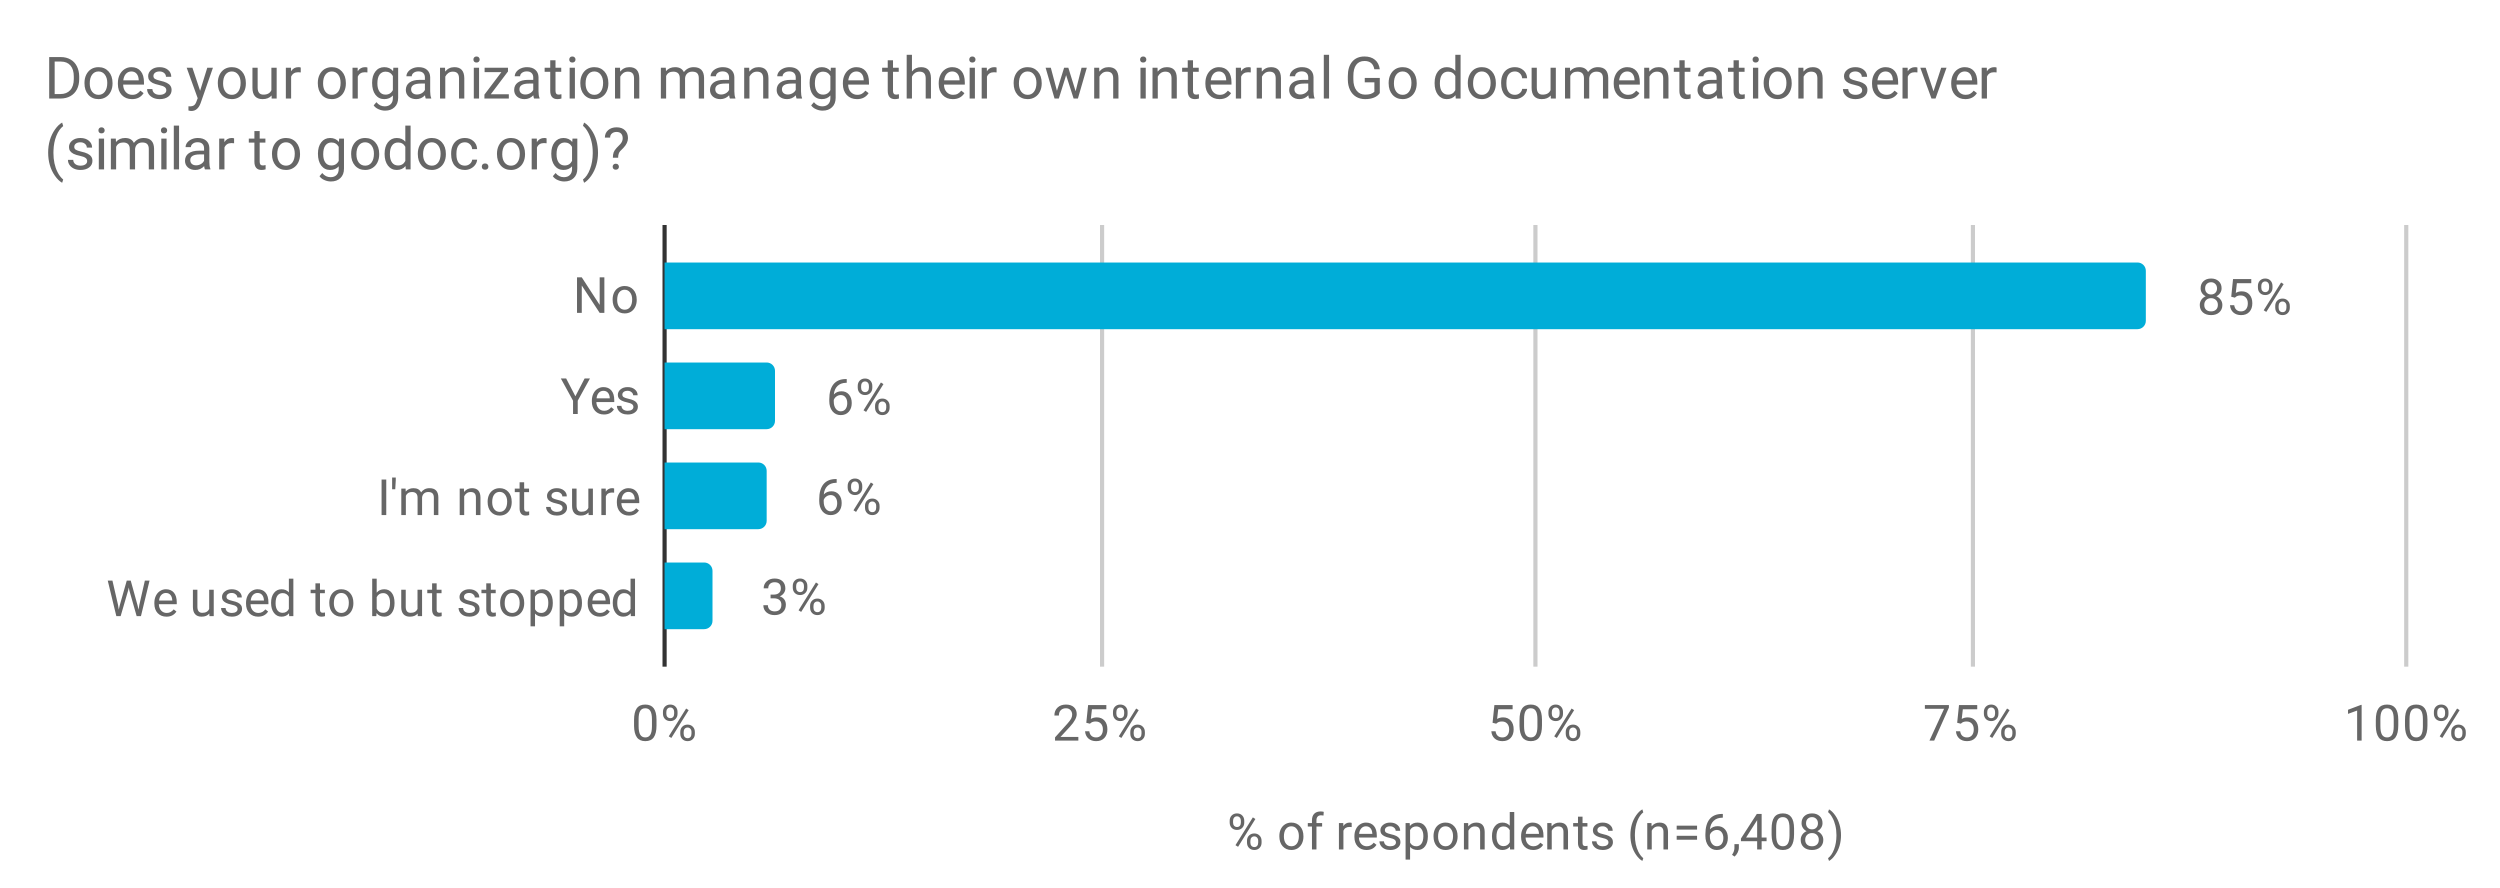<svg version="1.1" viewBox="0.0 0.0 600.0 213.0" fill="none" stroke="none" stroke-linecap="square" stroke-miterlimit="10" width="600" height="213" xmlns:xlink="http://www.w3.org/1999/xlink" xmlns="http://www.w3.org/2000/svg"><path fill="#ffffff" d="M0 0L600.0 0L600.0 213.0L0 213.0L0 0Z" fill-rule="nonzero"/><path stroke="#333333" stroke-width="1.0" stroke-linecap="butt" d="M159.5 54.5L159.5 159.5" fill-rule="nonzero"/><path stroke="#cccccc" stroke-width="1.0" stroke-linecap="butt" d="M264.5 54.5L264.5 159.5" fill-rule="nonzero"/><path stroke="#cccccc" stroke-width="1.0" stroke-linecap="butt" d="M368.5 54.5L368.5 159.5" fill-rule="nonzero"/><path stroke="#cccccc" stroke-width="1.0" stroke-linecap="butt" d="M473.5 54.5L473.5 159.5" fill-rule="nonzero"/><path stroke="#cccccc" stroke-width="1.0" stroke-linecap="butt" d="M577.5 54.5L577.5 159.5" fill-rule="nonzero"/><clipPath id="id_0"><path d="M159.5 54.221L577.525 54.221L577.525 159.75L159.5 159.75L159.5 54.221Z" clip-rule="nonzero"/></clipPath><path stroke="#000000" stroke-width="0.0" stroke-linecap="butt" stroke-opacity="0.0" clip-path="url(#id_0)" d="M159.0 79.0L159.0 63.0L513.0 63.0C514.105 63.0 515.0 63.895 515.0 65.0L515.0 77.0C515.0 78.105 514.105 79.0 513.0 79.0Z" fill-rule="nonzero"/><path fill="#00add8" clip-path="url(#id_0)" d="M159.0 79.0L159.0 63.0L513.0 63.0C514.105 63.0 515.0 63.895 515.0 65.0L515.0 77.0C515.0 78.105 514.105 79.0 513.0 79.0Z" fill-rule="nonzero"/><path stroke="#000000" stroke-width="0.0" stroke-linecap="butt" stroke-opacity="0.0" clip-path="url(#id_0)" d="M159.0 103.0L159.0 87.0L184.0 87.0C185.105 87.0 186.0 87.895 186.0 89.0L186.0 101.0C186.0 102.105 185.105 103.0 184.0 103.0Z" fill-rule="nonzero"/><path fill="#00add8" clip-path="url(#id_0)" d="M159.0 103.0L159.0 87.0L184.0 87.0C185.105 87.0 186.0 87.895 186.0 89.0L186.0 101.0C186.0 102.105 185.105 103.0 184.0 103.0Z" fill-rule="nonzero"/><path stroke="#000000" stroke-width="0.0" stroke-linecap="butt" stroke-opacity="0.0" clip-path="url(#id_0)" d="M159.0 127.0L159.0 111.0L182.0 111.0C183.105 111.0 184.0 111.895 184.0 113.0L184.0 125.0C184.0 126.105 183.105 127.0 182.0 127.0Z" fill-rule="nonzero"/><path fill="#00add8" clip-path="url(#id_0)" d="M159.0 127.0L159.0 111.0L182.0 111.0C183.105 111.0 184.0 111.895 184.0 113.0L184.0 125.0C184.0 126.105 183.105 127.0 182.0 127.0Z" fill-rule="nonzero"/><path stroke="#000000" stroke-width="0.0" stroke-linecap="butt" stroke-opacity="0.0" clip-path="url(#id_0)" d="M159.0 151.0L159.0 135.0L169.0 135.0C170.105 135.0 171.0 135.895 171.0 137.0L171.0 149.0C171.0 150.105 170.105 151.0 169.0 151.0Z" fill-rule="nonzero"/><path fill="#00add8" clip-path="url(#id_0)" d="M159.0 151.0L159.0 135.0L169.0 135.0C170.105 135.0 171.0 135.895 171.0 137.0L171.0 149.0C171.0 150.105 170.105 151.0 169.0 151.0Z" fill-rule="nonzero"/><path stroke="#ffffff" stroke-width="3.0" stroke-linejoin="round" stroke-linecap="round" d="M533.182 69.188Q533.182 69.828 532.838 70.328Q532.494 70.828 531.932 71.109Q532.588 71.391 532.978 71.953Q533.369 72.5 533.369 73.203Q533.369 74.297 532.619 74.969Q531.885 75.625 530.666 75.625Q529.432 75.625 528.682 74.969Q527.947 74.297 527.947 73.203Q527.947 72.5 528.322 71.953Q528.697 71.391 529.369 71.109Q528.807 70.828 528.478 70.328Q528.15 69.828 528.15 69.188Q528.15 68.109 528.838 67.484Q529.525 66.844 530.666 66.844Q531.791 66.844 532.478 67.484Q533.182 68.109 533.182 69.188ZM532.291 73.172Q532.291 72.453 531.838 72.016Q531.385 71.562 530.65 71.562Q529.916 71.562 529.463 72.016Q529.025 72.453 529.025 73.188Q529.025 73.906 529.463 74.328Q529.9 74.734 530.666 74.734Q531.416 74.734 531.853 74.312Q532.291 73.891 532.291 73.172ZM530.666 67.734Q530.025 67.734 529.619 68.141Q529.228 68.531 529.228 69.219Q529.228 69.859 529.619 70.266Q530.01 70.672 530.65 70.672Q531.307 70.672 531.697 70.266Q532.088 69.859 532.088 69.219Q532.088 68.562 531.682 68.156Q531.275 67.734 530.666 67.734ZM535.494 71.219L535.932 66.969L540.307 66.969L540.307 67.969L536.853 67.969L536.588 70.297Q537.228 69.922 538.025 69.922Q539.182 69.922 539.869 70.703Q540.557 71.469 540.557 72.781Q540.557 74.094 539.838 74.859Q539.135 75.625 537.853 75.625Q536.728 75.625 536.01 75.0Q535.291 74.359 535.197 73.25L536.213 73.25Q536.322 73.984 536.744 74.359Q537.166 74.734 537.853 74.734Q538.603 74.734 539.041 74.219Q539.478 73.703 539.478 72.797Q539.478 71.938 539.01 71.422Q538.541 70.906 537.76 70.906Q537.057 70.906 536.65 71.203L536.369 71.438L535.494 71.219ZM541.9 68.609Q541.9 67.844 542.385 67.344Q542.885 66.844 543.65 66.844Q544.432 66.844 544.916 67.344Q545.4 67.844 545.4 68.641L545.4 69.062Q545.4 69.828 544.9 70.328Q544.416 70.812 543.666 70.812Q542.9 70.812 542.4 70.328Q541.9 69.828 541.9 69.016L541.9 68.609ZM542.713 69.062Q542.713 69.516 542.963 69.812Q543.228 70.109 543.666 70.109Q544.088 70.109 544.338 69.828Q544.588 69.531 544.588 69.031L544.588 68.609Q544.588 68.156 544.338 67.859Q544.088 67.547 543.65 67.547Q543.213 67.547 542.963 67.859Q542.713 68.156 542.713 68.625L542.713 69.062ZM546.057 73.406Q546.057 72.641 546.541 72.156Q547.041 71.656 547.807 71.656Q548.572 71.656 549.057 72.156Q549.557 72.641 549.557 73.453L549.557 73.859Q549.557 74.625 549.072 75.125Q548.588 75.625 547.822 75.625Q547.057 75.625 546.557 75.141Q546.057 74.641 546.057 73.828L546.057 73.406ZM546.869 73.859Q546.869 74.328 547.119 74.625Q547.385 74.922 547.822 74.922Q548.244 74.922 548.494 74.641Q548.744 74.344 548.744 73.844L548.744 73.406Q548.744 72.938 548.478 72.656Q548.228 72.359 547.807 72.359Q547.385 72.359 547.119 72.656Q546.869 72.938 546.869 73.438L546.869 73.859ZM543.916 74.859L543.291 74.469L547.463 67.797L548.072 68.188L543.916 74.859Z" fill-rule="nonzero"/><path fill="#666666" d="M533.182 69.188Q533.182 69.828 532.838 70.328Q532.494 70.828 531.932 71.109Q532.588 71.391 532.978 71.953Q533.369 72.5 533.369 73.203Q533.369 74.297 532.619 74.969Q531.885 75.625 530.666 75.625Q529.432 75.625 528.682 74.969Q527.947 74.297 527.947 73.203Q527.947 72.5 528.322 71.953Q528.697 71.391 529.369 71.109Q528.807 70.828 528.478 70.328Q528.15 69.828 528.15 69.188Q528.15 68.109 528.838 67.484Q529.525 66.844 530.666 66.844Q531.791 66.844 532.478 67.484Q533.182 68.109 533.182 69.188ZM532.291 73.172Q532.291 72.453 531.838 72.016Q531.385 71.562 530.65 71.562Q529.916 71.562 529.463 72.016Q529.025 72.453 529.025 73.188Q529.025 73.906 529.463 74.328Q529.9 74.734 530.666 74.734Q531.416 74.734 531.853 74.312Q532.291 73.891 532.291 73.172ZM530.666 67.734Q530.025 67.734 529.619 68.141Q529.228 68.531 529.228 69.219Q529.228 69.859 529.619 70.266Q530.01 70.672 530.65 70.672Q531.307 70.672 531.697 70.266Q532.088 69.859 532.088 69.219Q532.088 68.562 531.682 68.156Q531.275 67.734 530.666 67.734ZM535.494 71.219L535.932 66.969L540.307 66.969L540.307 67.969L536.853 67.969L536.588 70.297Q537.228 69.922 538.025 69.922Q539.182 69.922 539.869 70.703Q540.557 71.469 540.557 72.781Q540.557 74.094 539.838 74.859Q539.135 75.625 537.853 75.625Q536.728 75.625 536.01 75.0Q535.291 74.359 535.197 73.25L536.213 73.25Q536.322 73.984 536.744 74.359Q537.166 74.734 537.853 74.734Q538.603 74.734 539.041 74.219Q539.478 73.703 539.478 72.797Q539.478 71.938 539.01 71.422Q538.541 70.906 537.76 70.906Q537.057 70.906 536.65 71.203L536.369 71.438L535.494 71.219ZM541.9 68.609Q541.9 67.844 542.385 67.344Q542.885 66.844 543.65 66.844Q544.432 66.844 544.916 67.344Q545.4 67.844 545.4 68.641L545.4 69.062Q545.4 69.828 544.9 70.328Q544.416 70.812 543.666 70.812Q542.9 70.812 542.4 70.328Q541.9 69.828 541.9 69.016L541.9 68.609ZM542.713 69.062Q542.713 69.516 542.963 69.812Q543.228 70.109 543.666 70.109Q544.088 70.109 544.338 69.828Q544.588 69.531 544.588 69.031L544.588 68.609Q544.588 68.156 544.338 67.859Q544.088 67.547 543.65 67.547Q543.213 67.547 542.963 67.859Q542.713 68.156 542.713 68.625L542.713 69.062ZM546.057 73.406Q546.057 72.641 546.541 72.156Q547.041 71.656 547.807 71.656Q548.572 71.656 549.057 72.156Q549.557 72.641 549.557 73.453L549.557 73.859Q549.557 74.625 549.072 75.125Q548.588 75.625 547.822 75.625Q547.057 75.625 546.557 75.141Q546.057 74.641 546.057 73.828L546.057 73.406ZM546.869 73.859Q546.869 74.328 547.119 74.625Q547.385 74.922 547.822 74.922Q548.244 74.922 548.494 74.641Q548.744 74.344 548.744 73.844L548.744 73.406Q548.744 72.938 548.478 72.656Q548.228 72.359 547.807 72.359Q547.385 72.359 547.119 72.656Q546.869 72.938 546.869 73.438L546.869 73.859ZM543.916 74.859L543.291 74.469L547.463 67.797L548.072 68.188L543.916 74.859Z" fill-rule="nonzero"/><path stroke="#ffffff" stroke-width="3.0" stroke-linejoin="round" stroke-linecap="round" d="M203.215 90.969L203.215 91.875L203.012 91.875Q201.746 91.906 200.996 92.641Q200.246 93.359 200.121 94.672Q200.809 93.906 201.965 93.906Q203.074 93.906 203.746 94.688Q204.418 95.469 204.418 96.719Q204.418 98.031 203.699 98.828Q202.981 99.625 201.762 99.625Q200.543 99.625 199.778 98.688Q199.028 97.734 199.028 96.25L199.028 95.844Q199.028 93.484 200.028 92.234Q201.028 90.984 203.012 90.969L203.215 90.969ZM201.793 94.812Q201.231 94.812 200.762 95.141Q200.293 95.469 200.106 95.984L200.106 96.375Q200.106 97.438 200.574 98.078Q201.059 98.719 201.762 98.719Q202.496 98.719 202.918 98.188Q203.34 97.641 203.34 96.766Q203.34 95.891 202.918 95.359Q202.496 94.812 201.793 94.812ZM205.856 92.609Q205.856 91.844 206.34 91.344Q206.84 90.844 207.606 90.844Q208.387 90.844 208.871 91.344Q209.356 91.844 209.356 92.641L209.356 93.062Q209.356 93.828 208.856 94.328Q208.371 94.812 207.621 94.812Q206.856 94.812 206.356 94.328Q205.856 93.828 205.856 93.016L205.856 92.609ZM206.668 93.062Q206.668 93.516 206.918 93.812Q207.184 94.109 207.621 94.109Q208.043 94.109 208.293 93.828Q208.543 93.531 208.543 93.031L208.543 92.609Q208.543 92.156 208.293 91.859Q208.043 91.547 207.606 91.547Q207.168 91.547 206.918 91.859Q206.668 92.156 206.668 92.625L206.668 93.062ZM210.012 97.406Q210.012 96.641 210.496 96.156Q210.996 95.656 211.762 95.656Q212.528 95.656 213.012 96.156Q213.512 96.641 213.512 97.453L213.512 97.859Q213.512 98.625 213.028 99.125Q212.543 99.625 211.778 99.625Q211.012 99.625 210.512 99.141Q210.012 98.641 210.012 97.828L210.012 97.406ZM210.824 97.859Q210.824 98.328 211.074 98.625Q211.34 98.922 211.778 98.922Q212.199 98.922 212.449 98.641Q212.699 98.344 212.699 97.844L212.699 97.406Q212.699 96.938 212.434 96.656Q212.184 96.359 211.762 96.359Q211.34 96.359 211.074 96.656Q210.824 96.938 210.824 97.438L210.824 97.859ZM207.871 98.859L207.246 98.469L211.418 91.797L212.028 92.188L207.871 98.859Z" fill-rule="nonzero"/><path fill="#666666" d="M203.215 90.969L203.215 91.875L203.012 91.875Q201.746 91.906 200.996 92.641Q200.246 93.359 200.121 94.672Q200.809 93.906 201.965 93.906Q203.074 93.906 203.746 94.688Q204.418 95.469 204.418 96.719Q204.418 98.031 203.699 98.828Q202.981 99.625 201.762 99.625Q200.543 99.625 199.778 98.688Q199.028 97.734 199.028 96.25L199.028 95.844Q199.028 93.484 200.028 92.234Q201.028 90.984 203.012 90.969L203.215 90.969ZM201.793 94.812Q201.231 94.812 200.762 95.141Q200.293 95.469 200.106 95.984L200.106 96.375Q200.106 97.438 200.574 98.078Q201.059 98.719 201.762 98.719Q202.496 98.719 202.918 98.188Q203.34 97.641 203.34 96.766Q203.34 95.891 202.918 95.359Q202.496 94.812 201.793 94.812ZM205.856 92.609Q205.856 91.844 206.34 91.344Q206.84 90.844 207.606 90.844Q208.387 90.844 208.871 91.344Q209.356 91.844 209.356 92.641L209.356 93.062Q209.356 93.828 208.856 94.328Q208.371 94.812 207.621 94.812Q206.856 94.812 206.356 94.328Q205.856 93.828 205.856 93.016L205.856 92.609ZM206.668 93.062Q206.668 93.516 206.918 93.812Q207.184 94.109 207.621 94.109Q208.043 94.109 208.293 93.828Q208.543 93.531 208.543 93.031L208.543 92.609Q208.543 92.156 208.293 91.859Q208.043 91.547 207.606 91.547Q207.168 91.547 206.918 91.859Q206.668 92.156 206.668 92.625L206.668 93.062ZM210.012 97.406Q210.012 96.641 210.496 96.156Q210.996 95.656 211.762 95.656Q212.528 95.656 213.012 96.156Q213.512 96.641 213.512 97.453L213.512 97.859Q213.512 98.625 213.028 99.125Q212.543 99.625 211.778 99.625Q211.012 99.625 210.512 99.141Q210.012 98.641 210.012 97.828L210.012 97.406ZM210.824 97.859Q210.824 98.328 211.074 98.625Q211.34 98.922 211.778 98.922Q212.199 98.922 212.449 98.641Q212.699 98.344 212.699 97.844L212.699 97.406Q212.699 96.938 212.434 96.656Q212.184 96.359 211.762 96.359Q211.34 96.359 211.074 96.656Q210.824 96.938 210.824 97.438L210.824 97.859ZM207.871 98.859L207.246 98.469L211.418 91.797L212.028 92.188L207.871 98.859Z" fill-rule="nonzero"/><path stroke="#ffffff" stroke-width="3.0" stroke-linejoin="round" stroke-linecap="round" d="M200.801 114.969L200.801 115.875L200.598 115.875Q199.333 115.906 198.583 116.641Q197.833 117.359 197.708 118.672Q198.395 117.906 199.551 117.906Q200.661 117.906 201.333 118.688Q202.004 119.469 202.004 120.719Q202.004 122.031 201.286 122.828Q200.567 123.625 199.348 123.625Q198.129 123.625 197.364 122.688Q196.614 121.734 196.614 120.25L196.614 119.844Q196.614 117.484 197.614 116.234Q198.614 114.984 200.598 114.969L200.801 114.969ZM199.379 118.812Q198.817 118.812 198.348 119.141Q197.879 119.469 197.692 119.984L197.692 120.375Q197.692 121.438 198.161 122.078Q198.645 122.719 199.348 122.719Q200.083 122.719 200.504 122.188Q200.926 121.641 200.926 120.766Q200.926 119.891 200.504 119.359Q200.083 118.812 199.379 118.812ZM203.442 116.609Q203.442 115.844 203.926 115.344Q204.426 114.844 205.192 114.844Q205.973 114.844 206.458 115.344Q206.942 115.844 206.942 116.641L206.942 117.062Q206.942 117.828 206.442 118.328Q205.958 118.812 205.208 118.812Q204.442 118.812 203.942 118.328Q203.442 117.828 203.442 117.016L203.442 116.609ZM204.254 117.062Q204.254 117.516 204.504 117.812Q204.77 118.109 205.208 118.109Q205.629 118.109 205.879 117.828Q206.129 117.531 206.129 117.031L206.129 116.609Q206.129 116.156 205.879 115.859Q205.629 115.547 205.192 115.547Q204.754 115.547 204.504 115.859Q204.254 116.156 204.254 116.625L204.254 117.062ZM207.598 121.406Q207.598 120.641 208.083 120.156Q208.583 119.656 209.348 119.656Q210.114 119.656 210.598 120.156Q211.098 120.641 211.098 121.453L211.098 121.859Q211.098 122.625 210.614 123.125Q210.129 123.625 209.364 123.625Q208.598 123.625 208.098 123.141Q207.598 122.641 207.598 121.828L207.598 121.406ZM208.411 121.859Q208.411 122.328 208.661 122.625Q208.926 122.922 209.364 122.922Q209.786 122.922 210.036 122.641Q210.286 122.344 210.286 121.844L210.286 121.406Q210.286 120.938 210.02 120.656Q209.77 120.359 209.348 120.359Q208.926 120.359 208.661 120.656Q208.411 120.938 208.411 121.438L208.411 121.859ZM205.458 122.859L204.833 122.469L209.004 115.797L209.614 116.188L205.458 122.859Z" fill-rule="nonzero"/><path fill="#666666" d="M200.801 114.969L200.801 115.875L200.598 115.875Q199.333 115.906 198.583 116.641Q197.833 117.359 197.708 118.672Q198.395 117.906 199.551 117.906Q200.661 117.906 201.333 118.688Q202.004 119.469 202.004 120.719Q202.004 122.031 201.286 122.828Q200.567 123.625 199.348 123.625Q198.129 123.625 197.364 122.688Q196.614 121.734 196.614 120.25L196.614 119.844Q196.614 117.484 197.614 116.234Q198.614 114.984 200.598 114.969L200.801 114.969ZM199.379 118.812Q198.817 118.812 198.348 119.141Q197.879 119.469 197.692 119.984L197.692 120.375Q197.692 121.438 198.161 122.078Q198.645 122.719 199.348 122.719Q200.083 122.719 200.504 122.188Q200.926 121.641 200.926 120.766Q200.926 119.891 200.504 119.359Q200.083 118.812 199.379 118.812ZM203.442 116.609Q203.442 115.844 203.926 115.344Q204.426 114.844 205.192 114.844Q205.973 114.844 206.458 115.344Q206.942 115.844 206.942 116.641L206.942 117.062Q206.942 117.828 206.442 118.328Q205.958 118.812 205.208 118.812Q204.442 118.812 203.942 118.328Q203.442 117.828 203.442 117.016L203.442 116.609ZM204.254 117.062Q204.254 117.516 204.504 117.812Q204.77 118.109 205.208 118.109Q205.629 118.109 205.879 117.828Q206.129 117.531 206.129 117.031L206.129 116.609Q206.129 116.156 205.879 115.859Q205.629 115.547 205.192 115.547Q204.754 115.547 204.504 115.859Q204.254 116.156 204.254 116.625L204.254 117.062ZM207.598 121.406Q207.598 120.641 208.083 120.156Q208.583 119.656 209.348 119.656Q210.114 119.656 210.598 120.156Q211.098 120.641 211.098 121.453L211.098 121.859Q211.098 122.625 210.614 123.125Q210.129 123.625 209.364 123.625Q208.598 123.625 208.098 123.141Q207.598 122.641 207.598 121.828L207.598 121.406ZM208.411 121.859Q208.411 122.328 208.661 122.625Q208.926 122.922 209.364 122.922Q209.786 122.922 210.036 122.641Q210.286 122.344 210.286 121.844L210.286 121.406Q210.286 120.938 210.02 120.656Q209.77 120.359 209.348 120.359Q208.926 120.359 208.661 120.656Q208.411 120.938 208.411 121.438L208.411 121.859ZM205.458 122.859L204.833 122.469L209.004 115.797L209.614 116.188L205.458 122.859Z" fill-rule="nonzero"/><path stroke="#ffffff" stroke-width="3.0" stroke-linejoin="round" stroke-linecap="round" d="M184.936 142.703L185.749 142.703Q186.53 142.688 186.968 142.297Q187.405 141.906 187.405 141.234Q187.405 139.734 185.905 139.734Q185.202 139.734 184.78 140.141Q184.374 140.547 184.374 141.203L183.28 141.203Q183.28 140.188 184.015 139.516Q184.765 138.844 185.905 138.844Q187.108 138.844 187.796 139.484Q188.483 140.125 188.483 141.266Q188.483 141.828 188.124 142.344Q187.765 142.859 187.14 143.125Q187.843 143.344 188.218 143.859Q188.608 144.375 188.608 145.125Q188.608 146.266 187.858 146.953Q187.108 147.625 185.905 147.625Q184.718 147.625 183.952 146.969Q183.202 146.312 183.202 145.25L184.296 145.25Q184.296 145.922 184.733 146.328Q185.171 146.734 185.921 146.734Q186.702 146.734 187.108 146.328Q187.53 145.906 187.53 145.141Q187.53 144.406 187.077 144.016Q186.624 143.609 185.749 143.594L184.936 143.594L184.936 142.703ZM190.265 140.609Q190.265 139.844 190.749 139.344Q191.249 138.844 192.015 138.844Q192.796 138.844 193.28 139.344Q193.765 139.844 193.765 140.641L193.765 141.062Q193.765 141.828 193.265 142.328Q192.78 142.812 192.03 142.812Q191.265 142.812 190.765 142.328Q190.265 141.828 190.265 141.016L190.265 140.609ZM191.077 141.062Q191.077 141.516 191.327 141.812Q191.593 142.109 192.03 142.109Q192.452 142.109 192.702 141.828Q192.952 141.531 192.952 141.031L192.952 140.609Q192.952 140.156 192.702 139.859Q192.452 139.547 192.015 139.547Q191.577 139.547 191.327 139.859Q191.077 140.156 191.077 140.625L191.077 141.062ZM194.421 145.406Q194.421 144.641 194.905 144.156Q195.405 143.656 196.171 143.656Q196.936 143.656 197.421 144.156Q197.921 144.641 197.921 145.453L197.921 145.859Q197.921 146.625 197.436 147.125Q196.952 147.625 196.186 147.625Q195.421 147.625 194.921 147.141Q194.421 146.641 194.421 145.828L194.421 145.406ZM195.233 145.859Q195.233 146.328 195.483 146.625Q195.749 146.922 196.186 146.922Q196.608 146.922 196.858 146.641Q197.108 146.344 197.108 145.844L197.108 145.406Q197.108 144.938 196.843 144.656Q196.593 144.359 196.171 144.359Q195.749 144.359 195.483 144.656Q195.233 144.938 195.233 145.438L195.233 145.859ZM192.28 146.859L191.655 146.469L195.827 139.797L196.436 140.188L192.28 146.859Z" fill-rule="nonzero"/><path fill="#666666" d="M184.936 142.703L185.749 142.703Q186.53 142.688 186.968 142.297Q187.405 141.906 187.405 141.234Q187.405 139.734 185.905 139.734Q185.202 139.734 184.78 140.141Q184.374 140.547 184.374 141.203L183.28 141.203Q183.28 140.188 184.015 139.516Q184.765 138.844 185.905 138.844Q187.108 138.844 187.796 139.484Q188.483 140.125 188.483 141.266Q188.483 141.828 188.124 142.344Q187.765 142.859 187.14 143.125Q187.843 143.344 188.218 143.859Q188.608 144.375 188.608 145.125Q188.608 146.266 187.858 146.953Q187.108 147.625 185.905 147.625Q184.718 147.625 183.952 146.969Q183.202 146.312 183.202 145.25L184.296 145.25Q184.296 145.922 184.733 146.328Q185.171 146.734 185.921 146.734Q186.702 146.734 187.108 146.328Q187.53 145.906 187.53 145.141Q187.53 144.406 187.077 144.016Q186.624 143.609 185.749 143.594L184.936 143.594L184.936 142.703ZM190.265 140.609Q190.265 139.844 190.749 139.344Q191.249 138.844 192.015 138.844Q192.796 138.844 193.28 139.344Q193.765 139.844 193.765 140.641L193.765 141.062Q193.765 141.828 193.265 142.328Q192.78 142.812 192.03 142.812Q191.265 142.812 190.765 142.328Q190.265 141.828 190.265 141.016L190.265 140.609ZM191.077 141.062Q191.077 141.516 191.327 141.812Q191.593 142.109 192.03 142.109Q192.452 142.109 192.702 141.828Q192.952 141.531 192.952 141.031L192.952 140.609Q192.952 140.156 192.702 139.859Q192.452 139.547 192.015 139.547Q191.577 139.547 191.327 139.859Q191.077 140.156 191.077 140.625L191.077 141.062ZM194.421 145.406Q194.421 144.641 194.905 144.156Q195.405 143.656 196.171 143.656Q196.936 143.656 197.421 144.156Q197.921 144.641 197.921 145.453L197.921 145.859Q197.921 146.625 197.436 147.125Q196.952 147.625 196.186 147.625Q195.421 147.625 194.921 147.141Q194.421 146.641 194.421 145.828L194.421 145.406ZM195.233 145.859Q195.233 146.328 195.483 146.625Q195.749 146.922 196.186 146.922Q196.608 146.922 196.858 146.641Q197.108 146.344 197.108 145.844L197.108 145.406Q197.108 144.938 196.843 144.656Q196.593 144.359 196.171 144.359Q195.749 144.359 195.483 144.656Q195.233 144.938 195.233 145.438L195.233 145.859ZM192.28 146.859L191.655 146.469L195.827 139.797L196.436 140.188L192.28 146.859Z" fill-rule="nonzero"/><path fill="#666666" d="M295.122 196.982Q295.122 196.217 295.606 195.717Q296.106 195.217 296.872 195.217Q297.653 195.217 298.137 195.717Q298.622 196.217 298.622 197.014L298.622 197.435Q298.622 198.201 298.122 198.701Q297.637 199.185 296.887 199.185Q296.122 199.185 295.622 198.701Q295.122 198.201 295.122 197.389L295.122 196.982ZM295.934 197.435Q295.934 197.889 296.184 198.185Q296.45 198.482 296.887 198.482Q297.309 198.482 297.559 198.201Q297.809 197.904 297.809 197.404L297.809 196.982Q297.809 196.529 297.559 196.232Q297.309 195.92 296.872 195.92Q296.434 195.92 296.184 196.232Q295.934 196.529 295.934 196.998L295.934 197.435ZM299.278 201.779Q299.278 201.014 299.762 200.529Q300.262 200.029 301.028 200.029Q301.794 200.029 302.278 200.529Q302.778 201.014 302.778 201.826L302.778 202.232Q302.778 202.998 302.294 203.498Q301.809 203.998 301.044 203.998Q300.278 203.998 299.778 203.514Q299.278 203.014 299.278 202.201L299.278 201.779ZM300.091 202.232Q300.091 202.701 300.341 202.998Q300.606 203.295 301.044 203.295Q301.466 203.295 301.716 203.014Q301.966 202.717 301.966 202.217L301.966 201.779Q301.966 201.31 301.7 201.029Q301.45 200.732 301.028 200.732Q300.606 200.732 300.341 201.029Q300.091 201.31 300.091 201.81L300.091 202.232ZM297.137 203.232L296.512 202.842L300.684 196.17L301.294 196.56L297.137 203.232ZM307.044 200.639Q307.044 199.717 307.403 198.967Q307.778 198.217 308.434 197.826Q309.091 197.42 309.919 197.42Q311.216 197.42 312.012 198.31Q312.825 199.201 312.825 200.701L312.825 200.779Q312.825 201.701 312.466 202.435Q312.106 203.17 311.45 203.592Q310.794 203.998 309.934 203.998Q308.653 203.998 307.841 203.107Q307.044 202.201 307.044 200.717L307.044 200.639ZM308.137 200.779Q308.137 201.826 308.622 202.467Q309.122 203.107 309.934 203.107Q310.762 203.107 311.247 202.467Q311.731 201.81 311.731 200.639Q311.731 199.607 311.231 198.967Q310.747 198.31 309.919 198.31Q309.122 198.31 308.622 198.951Q308.137 199.576 308.137 200.779ZM314.872 203.873L314.872 198.373L313.872 198.373L313.872 197.529L314.872 197.529L314.872 196.889Q314.872 195.857 315.403 195.31Q315.95 194.748 316.95 194.748Q317.325 194.748 317.7 194.842L317.637 195.732Q317.356 195.67 317.059 195.67Q316.528 195.67 316.231 195.982Q315.95 196.295 315.95 196.857L315.95 197.529L317.309 197.529L317.309 198.373L315.95 198.373L315.95 203.873L314.872 203.873ZM324.403 198.498Q324.153 198.467 323.872 198.467Q322.794 198.467 322.419 199.373L322.419 203.873L321.341 203.873L321.341 197.529L322.387 197.529L322.403 198.264Q322.934 197.42 323.919 197.42Q324.231 197.42 324.403 197.498L324.403 198.498ZM327.966 203.998Q326.669 203.998 325.856 203.154Q325.059 202.295 325.059 200.873L325.059 200.685Q325.059 199.732 325.419 198.998Q325.778 198.248 326.419 197.842Q327.075 197.42 327.825 197.42Q329.059 197.42 329.747 198.232Q330.434 199.045 330.434 200.56L330.434 201.014L326.137 201.014Q326.169 201.951 326.684 202.529Q327.216 203.107 328.028 203.107Q328.591 203.107 328.981 202.873Q329.387 202.639 329.7 202.248L330.356 202.764Q329.559 203.998 327.966 203.998ZM327.825 198.31Q327.169 198.31 326.716 198.795Q326.278 199.264 326.184 200.123L329.356 200.123L329.356 200.045Q329.309 199.217 328.903 198.764Q328.512 198.31 327.825 198.31ZM335.028 202.185Q335.028 201.748 334.684 201.514Q334.356 201.264 333.528 201.092Q332.716 200.92 332.231 200.67Q331.747 200.42 331.512 200.092Q331.294 199.748 331.294 199.279Q331.294 198.498 331.95 197.967Q332.606 197.42 333.637 197.42Q334.716 197.42 335.372 197.982Q336.044 198.529 336.044 199.389L334.966 199.389Q334.966 198.951 334.575 198.639Q334.2 198.31 333.637 198.31Q333.044 198.31 332.7 198.576Q332.372 198.826 332.372 199.232Q332.372 199.623 332.684 199.826Q332.997 200.029 333.809 200.217Q334.622 200.389 335.122 200.639Q335.622 200.889 335.856 201.248Q336.106 201.607 336.106 202.107Q336.106 202.967 335.419 203.482Q334.747 203.998 333.669 203.998Q332.903 203.998 332.309 203.732Q331.731 203.451 331.403 202.967Q331.075 202.482 331.075 201.92L332.153 201.92Q332.184 202.467 332.591 202.795Q332.997 203.107 333.669 203.107Q334.278 203.107 334.653 202.857Q335.028 202.607 335.028 202.185ZM342.684 200.779Q342.684 202.217 342.028 203.107Q341.372 203.998 340.231 203.998Q339.075 203.998 338.419 203.264L338.419 206.31L337.341 206.31L337.341 197.529L338.325 197.529L338.372 198.232Q339.044 197.42 340.216 197.42Q341.356 197.42 342.012 198.279Q342.684 199.139 342.684 200.67L342.684 200.779ZM341.606 200.654Q341.606 199.576 341.137 198.967Q340.684 198.342 339.887 198.342Q338.903 198.342 338.419 199.201L338.419 202.232Q338.903 203.107 339.903 203.107Q340.684 203.107 341.137 202.498Q341.606 201.873 341.606 200.654ZM344.044 200.639Q344.044 199.717 344.403 198.967Q344.778 198.217 345.434 197.826Q346.091 197.42 346.919 197.42Q348.216 197.42 349.012 198.31Q349.825 199.201 349.825 200.701L349.825 200.779Q349.825 201.701 349.466 202.435Q349.106 203.17 348.45 203.592Q347.794 203.998 346.934 203.998Q345.653 203.998 344.841 203.107Q344.044 202.201 344.044 200.717L344.044 200.639ZM345.137 200.779Q345.137 201.826 345.622 202.467Q346.122 203.107 346.934 203.107Q347.762 203.107 348.247 202.467Q348.731 201.81 348.731 200.639Q348.731 199.607 348.231 198.967Q347.747 198.31 346.919 198.31Q346.122 198.31 345.622 198.951Q345.137 199.576 345.137 200.779ZM352.356 197.529L352.387 198.326Q353.122 197.42 354.294 197.42Q356.309 197.42 356.325 199.685L356.325 203.873L355.231 203.873L355.231 199.67Q355.231 198.998 354.919 198.67Q354.622 198.342 353.966 198.342Q353.434 198.342 353.028 198.623Q352.637 198.904 352.419 199.357L352.419 203.873L351.341 203.873L351.341 197.529L352.356 197.529ZM358.075 200.654Q358.075 199.185 358.762 198.31Q359.45 197.42 360.575 197.42Q361.684 197.42 362.341 198.17L362.341 194.873L363.419 194.873L363.419 203.873L362.419 203.873L362.372 203.185Q361.716 203.998 360.559 203.998Q359.466 203.998 358.762 203.092Q358.075 202.185 358.075 200.732L358.075 200.654ZM359.153 200.779Q359.153 201.857 359.591 202.467Q360.044 203.076 360.825 203.076Q361.856 203.076 362.341 202.139L362.341 199.232Q361.856 198.342 360.841 198.342Q360.044 198.342 359.591 198.951Q359.153 199.56 359.153 200.779ZM367.966 203.998Q366.669 203.998 365.856 203.154Q365.059 202.295 365.059 200.873L365.059 200.685Q365.059 199.732 365.419 198.998Q365.778 198.248 366.419 197.842Q367.075 197.42 367.825 197.42Q369.059 197.42 369.747 198.232Q370.434 199.045 370.434 200.56L370.434 201.014L366.137 201.014Q366.169 201.951 366.684 202.529Q367.216 203.107 368.028 203.107Q368.591 203.107 368.981 202.873Q369.387 202.639 369.7 202.248L370.356 202.764Q369.559 203.998 367.966 203.998ZM367.825 198.31Q367.169 198.31 366.716 198.795Q366.278 199.264 366.184 200.123L369.356 200.123L369.356 200.045Q369.309 199.217 368.903 198.764Q368.512 198.31 367.825 198.31ZM372.356 197.529L372.387 198.326Q373.122 197.42 374.294 197.42Q376.309 197.42 376.325 199.685L376.325 203.873L375.231 203.873L375.231 199.67Q375.231 198.998 374.919 198.67Q374.622 198.342 373.966 198.342Q373.434 198.342 373.028 198.623Q372.637 198.904 372.419 199.357L372.419 203.873L371.341 203.873L371.341 197.529L372.356 197.529ZM379.809 195.998L379.809 197.529L380.981 197.529L380.981 198.373L379.809 198.373L379.809 202.295Q379.809 202.685 379.966 202.873Q380.122 203.06 380.497 203.06Q380.684 203.06 381.012 202.998L381.012 203.873Q380.591 203.998 380.184 203.998Q379.466 203.998 379.091 203.56Q378.716 203.107 378.716 202.295L378.716 198.373L377.559 198.373L377.559 197.529L378.716 197.529L378.716 195.998L379.809 195.998ZM386.028 202.185Q386.028 201.748 385.684 201.514Q385.356 201.264 384.528 201.092Q383.716 200.92 383.231 200.67Q382.747 200.42 382.512 200.092Q382.294 199.748 382.294 199.279Q382.294 198.498 382.95 197.967Q383.606 197.42 384.637 197.42Q385.716 197.42 386.372 197.982Q387.044 198.529 387.044 199.389L385.966 199.389Q385.966 198.951 385.575 198.639Q385.2 198.31 384.637 198.31Q384.044 198.31 383.7 198.576Q383.372 198.826 383.372 199.232Q383.372 199.623 383.684 199.826Q383.997 200.029 384.809 200.217Q385.622 200.389 386.122 200.639Q386.622 200.889 386.856 201.248Q387.106 201.607 387.106 202.107Q387.106 202.967 386.419 203.482Q385.747 203.998 384.669 203.998Q383.903 203.998 383.309 203.732Q382.731 203.451 382.403 202.967Q382.075 202.482 382.075 201.92L383.153 201.92Q383.184 202.467 383.591 202.795Q383.997 203.107 384.669 203.107Q385.278 203.107 385.653 202.857Q386.028 202.607 386.028 202.185ZM391.294 200.404Q391.294 199.092 391.637 197.873Q391.997 196.654 392.7 195.654Q393.403 194.654 394.169 194.248L394.387 194.967Q393.528 195.623 392.981 196.967Q392.434 198.31 392.387 199.982L392.372 200.482Q392.372 202.748 393.2 204.404Q393.7 205.404 394.387 205.967L394.169 206.623Q393.387 206.201 392.669 205.17Q391.294 203.185 391.294 200.404ZM396.356 197.529L396.387 198.326Q397.122 197.42 398.294 197.42Q400.309 197.42 400.325 199.685L400.325 203.873L399.231 203.873L399.231 199.67Q399.231 198.998 398.919 198.67Q398.622 198.342 397.966 198.342Q397.434 198.342 397.028 198.623Q396.637 198.904 396.419 199.357L396.419 203.873L395.341 203.873L395.341 197.529L396.356 197.529ZM407.294 199.107L402.403 199.107L402.403 198.154L407.294 198.154L407.294 199.107ZM407.294 201.529L402.403 201.529L402.403 200.592L407.294 200.592L407.294 201.529ZM413.481 195.342L413.481 196.248L413.278 196.248Q412.012 196.279 411.262 197.014Q410.512 197.732 410.387 199.045Q411.075 198.279 412.231 198.279Q413.341 198.279 414.012 199.06Q414.684 199.842 414.684 201.092Q414.684 202.404 413.966 203.201Q413.247 203.998 412.028 203.998Q410.809 203.998 410.044 203.06Q409.294 202.107 409.294 200.623L409.294 200.217Q409.294 197.857 410.294 196.607Q411.294 195.357 413.278 195.342L413.481 195.342ZM412.059 199.185Q411.497 199.185 411.028 199.514Q410.559 199.842 410.372 200.357L410.372 200.748Q410.372 201.81 410.841 202.451Q411.325 203.092 412.028 203.092Q412.762 203.092 413.184 202.56Q413.606 202.014 413.606 201.139Q413.606 200.264 413.184 199.732Q412.762 199.185 412.059 199.185ZM416.294 205.576L415.684 205.154Q416.231 204.389 416.262 203.56L416.262 202.592L417.325 202.592L417.325 203.435Q417.325 204.029 417.028 204.623Q416.731 205.217 416.294 205.576ZM422.794 201.014L423.981 201.014L423.981 201.889L422.794 201.889L422.794 203.873L421.716 203.873L421.716 201.889L417.825 201.889L417.825 201.248L421.637 195.342L422.794 195.342L422.794 201.014ZM419.059 201.014L421.716 201.014L421.716 196.826L421.575 197.06L419.059 201.014ZM430.575 200.232Q430.575 202.139 429.919 203.076Q429.278 203.998 427.887 203.998Q426.528 203.998 425.872 203.092Q425.216 202.185 425.184 200.373L425.184 198.935Q425.184 197.045 425.825 196.139Q426.481 195.217 427.872 195.217Q429.247 195.217 429.903 196.107Q430.559 196.982 430.575 198.826L430.575 200.232ZM429.481 198.748Q429.481 197.373 429.091 196.748Q428.716 196.107 427.872 196.107Q427.044 196.107 426.653 196.748Q426.278 197.373 426.278 198.67L426.278 200.404Q426.278 201.779 426.669 202.451Q427.075 203.107 427.887 203.107Q428.684 203.107 429.075 202.482Q429.466 201.857 429.481 200.529L429.481 198.748ZM437.403 197.56Q437.403 198.201 437.059 198.701Q436.716 199.201 436.153 199.482Q436.809 199.764 437.2 200.326Q437.591 200.873 437.591 201.576Q437.591 202.67 436.841 203.342Q436.106 203.998 434.887 203.998Q433.653 203.998 432.903 203.342Q432.169 202.67 432.169 201.576Q432.169 200.873 432.544 200.326Q432.919 199.764 433.591 199.482Q433.028 199.201 432.7 198.701Q432.372 198.201 432.372 197.56Q432.372 196.482 433.059 195.857Q433.747 195.217 434.887 195.217Q436.012 195.217 436.7 195.857Q437.403 196.482 437.403 197.56ZM436.512 201.545Q436.512 200.826 436.059 200.389Q435.606 199.935 434.872 199.935Q434.137 199.935 433.684 200.389Q433.247 200.826 433.247 201.56Q433.247 202.279 433.684 202.701Q434.122 203.107 434.887 203.107Q435.637 203.107 436.075 202.685Q436.512 202.264 436.512 201.545ZM434.887 196.107Q434.247 196.107 433.841 196.514Q433.45 196.904 433.45 197.592Q433.45 198.232 433.841 198.639Q434.231 199.045 434.872 199.045Q435.528 199.045 435.919 198.639Q436.309 198.232 436.309 197.592Q436.309 196.935 435.903 196.529Q435.497 196.107 434.887 196.107ZM441.841 200.467Q441.841 201.779 441.497 202.982Q441.153 204.17 440.434 205.185Q439.731 206.201 438.966 206.623L438.731 205.967Q439.637 205.279 440.184 203.826Q440.731 202.357 440.747 200.592L440.747 200.404Q440.747 199.17 440.481 198.107Q440.231 197.045 439.762 196.217Q439.309 195.373 438.731 194.904L438.966 194.248Q439.731 194.67 440.434 195.67Q441.137 196.67 441.481 197.889Q441.841 199.092 441.841 200.467Z" fill-rule="nonzero"/><path fill="#666666" d="M145.047 75.096L143.922 75.096L139.625 68.518L139.625 75.096L138.484 75.096L138.484 66.565L139.625 66.565L143.922 73.174L143.922 66.565L145.047 66.565L145.047 75.096ZM147.031 71.862Q147.031 70.94 147.391 70.19Q147.766 69.44 148.422 69.049Q149.078 68.643 149.906 68.643Q151.203 68.643 152.0 69.534Q152.812 70.424 152.812 71.924L152.812 72.002Q152.812 72.924 152.453 73.659Q152.094 74.393 151.438 74.815Q150.781 75.221 149.922 75.221Q148.641 75.221 147.828 74.331Q147.031 73.424 147.031 71.94L147.031 71.862ZM148.125 72.002Q148.125 73.049 148.609 73.69Q149.109 74.331 149.922 74.331Q150.75 74.331 151.234 73.69Q151.719 73.034 151.719 71.862Q151.719 70.831 151.219 70.19Q150.734 69.534 149.906 69.534Q149.109 69.534 148.609 70.174Q148.125 70.799 148.125 72.002Z" fill-rule="nonzero"/><path fill="#666666" d="M138.094 95.106L140.312 90.824L141.594 90.824L138.656 96.168L138.656 99.356L137.531 99.356L137.531 96.168L134.594 90.824L135.875 90.824L138.094 95.106ZM144.953 99.481Q143.656 99.481 142.844 98.637Q142.047 97.778 142.047 96.356L142.047 96.168Q142.047 95.215 142.406 94.481Q142.766 93.731 143.406 93.324Q144.062 92.903 144.812 92.903Q146.047 92.903 146.734 93.715Q147.422 94.528 147.422 96.043L147.422 96.496L143.125 96.496Q143.156 97.434 143.672 98.012Q144.203 98.59 145.016 98.59Q145.578 98.59 145.969 98.356Q146.375 98.121 146.688 97.731L147.344 98.246Q146.547 99.481 144.953 99.481ZM144.812 93.793Q144.156 93.793 143.703 94.278Q143.266 94.746 143.172 95.606L146.344 95.606L146.344 95.528Q146.297 94.699 145.891 94.246Q145.5 93.793 144.812 93.793ZM152.016 97.668Q152.016 97.231 151.672 96.996Q151.344 96.746 150.516 96.574Q149.703 96.403 149.219 96.153Q148.734 95.903 148.5 95.574Q148.281 95.231 148.281 94.762Q148.281 93.981 148.938 93.449Q149.594 92.903 150.625 92.903Q151.703 92.903 152.359 93.465Q153.031 94.012 153.031 94.871L151.953 94.871Q151.953 94.434 151.562 94.121Q151.188 93.793 150.625 93.793Q150.031 93.793 149.688 94.059Q149.359 94.309 149.359 94.715Q149.359 95.106 149.672 95.309Q149.984 95.512 150.797 95.699Q151.609 95.871 152.109 96.121Q152.609 96.371 152.844 96.731Q153.094 97.09 153.094 97.59Q153.094 98.449 152.406 98.965Q151.734 99.481 150.656 99.481Q149.891 99.481 149.297 99.215Q148.719 98.934 148.391 98.449Q148.062 97.965 148.062 97.403L149.141 97.403Q149.172 97.949 149.578 98.278Q149.984 98.59 150.656 98.59Q151.266 98.59 151.641 98.34Q152.016 98.09 152.016 97.668Z" fill-rule="nonzero"/><path fill="#666666" d="M92.703 123.615L91.578 123.615L91.578 115.084L92.703 115.084L92.703 123.615ZM94.984 115.272L94.859 117.428L94.109 117.428L94.109 114.615L94.984 114.615L94.984 115.272ZM97.344 117.272L97.375 117.975Q98.062 117.162 99.25 117.162Q100.578 117.162 101.062 118.178Q101.375 117.725 101.875 117.443Q102.391 117.162 103.078 117.162Q105.172 117.162 105.203 119.365L105.203 123.615L104.125 123.615L104.125 119.428Q104.125 118.756 103.812 118.428Q103.5 118.084 102.766 118.084Q102.156 118.084 101.75 118.443Q101.359 118.803 101.297 119.412L101.297 123.615L100.219 123.615L100.219 119.459Q100.219 118.084 98.859 118.084Q97.797 118.084 97.406 118.99L97.406 123.615L96.312 123.615L96.312 117.272L97.344 117.272ZM111.344 117.272L111.375 118.068Q112.109 117.162 113.281 117.162Q115.297 117.162 115.312 119.428L115.312 123.615L114.219 123.615L114.219 119.412Q114.219 118.74 113.906 118.412Q113.609 118.084 112.953 118.084Q112.422 118.084 112.016 118.365Q111.625 118.647 111.406 119.1L111.406 123.615L110.328 123.615L110.328 117.272L111.344 117.272ZM117.031 120.381Q117.031 119.459 117.391 118.709Q117.766 117.959 118.422 117.568Q119.078 117.162 119.906 117.162Q121.203 117.162 122.0 118.053Q122.812 118.943 122.812 120.443L122.812 120.522Q122.812 121.443 122.453 122.178Q122.094 122.912 121.438 123.334Q120.781 123.74 119.922 123.74Q118.641 123.74 117.828 122.85Q117.031 121.943 117.031 120.459L117.031 120.381ZM118.125 120.522Q118.125 121.568 118.609 122.209Q119.109 122.85 119.922 122.85Q120.75 122.85 121.234 122.209Q121.719 121.553 121.719 120.381Q121.719 119.35 121.219 118.709Q120.734 118.053 119.906 118.053Q119.109 118.053 118.609 118.693Q118.125 119.318 118.125 120.522ZM125.797 115.74L125.797 117.272L126.969 117.272L126.969 118.115L125.797 118.115L125.797 122.037Q125.797 122.428 125.953 122.615Q126.109 122.803 126.484 122.803Q126.672 122.803 127.0 122.74L127.0 123.615Q126.578 123.74 126.172 123.74Q125.453 123.74 125.078 123.303Q124.703 122.85 124.703 122.037L124.703 118.115L123.547 118.115L123.547 117.272L124.703 117.272L124.703 115.74L125.797 115.74ZM135.016 121.928Q135.016 121.49 134.672 121.256Q134.344 121.006 133.516 120.834Q132.703 120.662 132.219 120.412Q131.734 120.162 131.5 119.834Q131.281 119.49 131.281 119.022Q131.281 118.24 131.938 117.709Q132.594 117.162 133.625 117.162Q134.703 117.162 135.359 117.725Q136.031 118.272 136.031 119.131L134.953 119.131Q134.953 118.693 134.562 118.381Q134.188 118.053 133.625 118.053Q133.031 118.053 132.688 118.318Q132.359 118.568 132.359 118.975Q132.359 119.365 132.672 119.568Q132.984 119.772 133.797 119.959Q134.609 120.131 135.109 120.381Q135.609 120.631 135.844 120.99Q136.094 121.35 136.094 121.85Q136.094 122.709 135.406 123.225Q134.734 123.74 133.656 123.74Q132.891 123.74 132.297 123.475Q131.719 123.193 131.391 122.709Q131.062 122.225 131.062 121.662L132.141 121.662Q132.172 122.209 132.578 122.537Q132.984 122.85 133.656 122.85Q134.266 122.85 134.641 122.6Q135.016 122.35 135.016 121.928ZM141.234 122.99Q140.609 123.74 139.375 123.74Q138.359 123.74 137.828 123.147Q137.297 122.553 137.297 121.397L137.297 117.272L138.375 117.272L138.375 121.365Q138.375 122.818 139.547 122.818Q140.797 122.818 141.203 121.881L141.203 117.272L142.297 117.272L142.297 123.615L141.266 123.615L141.234 122.99ZM147.391 118.24Q147.141 118.209 146.859 118.209Q145.781 118.209 145.406 119.115L145.406 123.615L144.328 123.615L144.328 117.272L145.375 117.272L145.391 118.006Q145.922 117.162 146.906 117.162Q147.219 117.162 147.391 117.24L147.391 118.24ZM150.953 123.74Q149.656 123.74 148.844 122.897Q148.047 122.037 148.047 120.615L148.047 120.428Q148.047 119.475 148.406 118.74Q148.766 117.99 149.406 117.584Q150.062 117.162 150.812 117.162Q152.047 117.162 152.734 117.975Q153.422 118.787 153.422 120.303L153.422 120.756L149.125 120.756Q149.156 121.693 149.672 122.272Q150.203 122.85 151.016 122.85Q151.578 122.85 151.969 122.615Q152.375 122.381 152.688 121.99L153.344 122.506Q152.547 123.74 150.953 123.74ZM150.812 118.053Q150.156 118.053 149.703 118.537Q149.266 119.006 149.172 119.865L152.344 119.865L152.344 119.787Q152.297 118.959 151.891 118.506Q151.5 118.053 150.812 118.053Z" fill-rule="nonzero"/><path fill="#666666" d="M28.328 145.187L28.5 146.312L28.734 145.297L30.422 139.344L31.375 139.344L33.016 145.297L33.25 146.328L33.438 145.172L34.766 139.344L35.891 139.344L33.828 147.875L32.797 147.875L31.031 141.656L30.906 141L30.766 141.656L28.953 147.875L27.922 147.875L25.859 139.344L26.984 139.344L28.328 145.187ZM39.953 148Q38.656 148 37.844 147.156Q37.047 146.297 37.047 144.875L37.047 144.687Q37.047 143.734 37.406 143Q37.766 142.25 38.406 141.844Q39.062 141.422 39.812 141.422Q41.047 141.422 41.734 142.234Q42.422 143.047 42.422 144.562L42.422 145.015L38.125 145.015Q38.156 145.953 38.672 146.531Q39.203 147.109 40.016 147.109Q40.578 147.109 40.969 146.875Q41.375 146.64 41.688 146.25L42.344 146.765Q41.547 148 39.953 148ZM39.812 142.312Q39.156 142.312 38.703 142.797Q38.266 143.265 38.172 144.125L41.344 144.125L41.344 144.047Q41.297 143.219 40.891 142.765Q40.5 142.312 39.812 142.312ZM50.234 147.25Q49.609 148 48.375 148Q47.359 148 46.828 147.406Q46.297 146.812 46.297 145.656L46.297 141.531L47.375 141.531L47.375 145.625Q47.375 147.078 48.547 147.078Q49.797 147.078 50.203 146.14L50.203 141.531L51.297 141.531L51.297 147.875L50.266 147.875L50.234 147.25ZM57.016 146.187Q57.016 145.75 56.672 145.515Q56.344 145.265 55.516 145.094Q54.703 144.922 54.219 144.672Q53.734 144.422 53.5 144.094Q53.281 143.75 53.281 143.281Q53.281 142.5 53.938 141.969Q54.594 141.422 55.625 141.422Q56.703 141.422 57.359 141.984Q58.031 142.531 58.031 143.39L56.953 143.39Q56.953 142.953 56.562 142.64Q56.188 142.312 55.625 142.312Q55.031 142.312 54.688 142.578Q54.359 142.828 54.359 143.234Q54.359 143.625 54.672 143.828Q54.984 144.031 55.797 144.219Q56.609 144.39 57.109 144.64Q57.609 144.89 57.844 145.25Q58.094 145.609 58.094 146.109Q58.094 146.969 57.406 147.484Q56.734 148 55.656 148Q54.891 148 54.297 147.734Q53.719 147.453 53.391 146.969Q53.062 146.484 53.062 145.922L54.141 145.922Q54.172 146.469 54.578 146.797Q54.984 147.109 55.656 147.109Q56.266 147.109 56.641 146.859Q57.016 146.609 57.016 146.187ZM61.953 148Q60.656 148 59.844 147.156Q59.047 146.297 59.047 144.875L59.047 144.687Q59.047 143.734 59.406 143Q59.766 142.25 60.406 141.844Q61.062 141.422 61.812 141.422Q63.047 141.422 63.734 142.234Q64.422 143.047 64.422 144.562L64.422 145.015L60.125 145.015Q60.156 145.953 60.672 146.531Q61.203 147.109 62.016 147.109Q62.578 147.109 62.969 146.875Q63.375 146.64 63.688 146.25L64.344 146.765Q63.547 148 61.953 148ZM61.812 142.312Q61.156 142.312 60.703 142.797Q60.266 143.265 60.172 144.125L63.344 144.125L63.344 144.047Q63.297 143.219 62.891 142.765Q62.5 142.312 61.812 142.312ZM65.062 144.656Q65.062 143.187 65.75 142.312Q66.438 141.422 67.562 141.422Q68.672 141.422 69.328 142.172L69.328 138.875L70.406 138.875L70.406 147.875L69.406 147.875L69.359 147.187Q68.703 148 67.547 148Q66.453 148 65.75 147.094Q65.062 146.187 65.062 144.734L65.062 144.656ZM66.141 144.781Q66.141 145.859 66.578 146.469Q67.031 147.078 67.812 147.078Q68.844 147.078 69.328 146.14L69.328 143.234Q68.844 142.344 67.828 142.344Q67.031 142.344 66.578 142.953Q66.141 143.562 66.141 144.781ZM76.797 140L76.797 141.531L77.969 141.531L77.969 142.375L76.797 142.375L76.797 146.297Q76.797 146.687 76.953 146.875Q77.109 147.062 77.484 147.062Q77.672 147.062 78.0 147L78.0 147.875Q77.578 148 77.172 148Q76.453 148 76.078 147.562Q75.703 147.109 75.703 146.297L75.703 142.375L74.547 142.375L74.547 141.531L75.703 141.531L75.703 140L76.797 140ZM79.031 144.64Q79.031 143.719 79.391 142.969Q79.766 142.219 80.422 141.828Q81.078 141.422 81.906 141.422Q83.203 141.422 84.0 142.312Q84.812 143.203 84.812 144.703L84.812 144.781Q84.812 145.703 84.453 146.437Q84.094 147.172 83.438 147.594Q82.781 148 81.922 148Q80.641 148 79.828 147.109Q79.031 146.203 79.031 144.719L79.031 144.64ZM80.125 144.781Q80.125 145.828 80.609 146.469Q81.109 147.109 81.922 147.109Q82.75 147.109 83.234 146.469Q83.719 145.812 83.719 144.64Q83.719 143.609 83.219 142.969Q82.734 142.312 81.906 142.312Q81.109 142.312 80.609 142.953Q80.125 143.578 80.125 144.781ZM94.688 144.781Q94.688 146.234 94.016 147.125Q93.359 148 92.234 148Q91.031 148 90.375 147.14L90.312 147.875L89.328 147.875L89.328 138.875L90.406 138.875L90.406 142.234Q91.062 141.422 92.219 141.422Q93.375 141.422 94.031 142.297Q94.688 143.156 94.688 144.687L94.688 144.781ZM93.609 144.656Q93.609 143.547 93.172 142.953Q92.75 142.344 91.953 142.344Q90.875 142.344 90.406 143.328L90.406 146.078Q90.906 147.078 91.953 147.078Q92.734 147.078 93.172 146.469Q93.609 145.859 93.609 144.656ZM100.234 147.25Q99.609 148 98.375 148Q97.359 148 96.828 147.406Q96.297 146.812 96.297 145.656L96.297 141.531L97.375 141.531L97.375 145.625Q97.375 147.078 98.547 147.078Q99.797 147.078 100.203 146.14L100.203 141.531L101.297 141.531L101.297 147.875L100.266 147.875L100.234 147.25ZM104.797 140L104.797 141.531L105.969 141.531L105.969 142.375L104.797 142.375L104.797 146.297Q104.797 146.687 104.953 146.875Q105.109 147.062 105.484 147.062Q105.672 147.062 106.0 147L106.0 147.875Q105.578 148 105.172 148Q104.453 148 104.078 147.562Q103.703 147.109 103.703 146.297L103.703 142.375L102.547 142.375L102.547 141.531L103.703 141.531L103.703 140L104.797 140ZM114.016 146.187Q114.016 145.75 113.672 145.515Q113.344 145.265 112.516 145.094Q111.703 144.922 111.219 144.672Q110.734 144.422 110.5 144.094Q110.281 143.75 110.281 143.281Q110.281 142.5 110.938 141.969Q111.594 141.422 112.625 141.422Q113.703 141.422 114.359 141.984Q115.031 142.531 115.031 143.39L113.953 143.39Q113.953 142.953 113.562 142.64Q113.188 142.312 112.625 142.312Q112.031 142.312 111.688 142.578Q111.359 142.828 111.359 143.234Q111.359 143.625 111.672 143.828Q111.984 144.031 112.797 144.219Q113.609 144.39 114.109 144.64Q114.609 144.89 114.844 145.25Q115.094 145.609 115.094 146.109Q115.094 146.969 114.406 147.484Q113.734 148 112.656 148Q111.891 148 111.297 147.734Q110.719 147.453 110.391 146.969Q110.062 146.484 110.062 145.922L111.141 145.922Q111.172 146.469 111.578 146.797Q111.984 147.109 112.656 147.109Q113.266 147.109 113.641 146.859Q114.016 146.609 114.016 146.187ZM117.797 140L117.797 141.531L118.969 141.531L118.969 142.375L117.797 142.375L117.797 146.297Q117.797 146.687 117.953 146.875Q118.109 147.062 118.484 147.062Q118.672 147.062 119.0 147L119.0 147.875Q118.578 148 118.172 148Q117.453 148 117.078 147.562Q116.703 147.109 116.703 146.297L116.703 142.375L115.547 142.375L115.547 141.531L116.703 141.531L116.703 140L117.797 140ZM120.031 144.64Q120.031 143.719 120.391 142.969Q120.766 142.219 121.422 141.828Q122.078 141.422 122.906 141.422Q124.203 141.422 125.0 142.312Q125.812 143.203 125.812 144.703L125.812 144.781Q125.812 145.703 125.453 146.437Q125.094 147.172 124.438 147.594Q123.781 148 122.922 148Q121.641 148 120.828 147.109Q120.031 146.203 120.031 144.719L120.031 144.64ZM121.125 144.781Q121.125 145.828 121.609 146.469Q122.109 147.109 122.922 147.109Q123.75 147.109 124.234 146.469Q124.719 145.812 124.719 144.64Q124.719 143.609 124.219 142.969Q123.734 142.312 122.906 142.312Q122.109 142.312 121.609 142.953Q121.125 143.578 121.125 144.781ZM132.672 144.781Q132.672 146.219 132.016 147.109Q131.359 148 130.219 148Q129.062 148 128.406 147.265L128.406 150.312L127.328 150.312L127.328 141.531L128.312 141.531L128.359 142.234Q129.031 141.422 130.203 141.422Q131.344 141.422 132.0 142.281Q132.672 143.14 132.672 144.672L132.672 144.781ZM131.594 144.656Q131.594 143.578 131.125 142.969Q130.672 142.344 129.875 142.344Q128.891 142.344 128.406 143.203L128.406 146.234Q128.891 147.109 129.891 147.109Q130.672 147.109 131.125 146.5Q131.594 145.875 131.594 144.656ZM139.672 144.781Q139.672 146.219 139.016 147.109Q138.359 148 137.219 148Q136.062 148 135.406 147.265L135.406 150.312L134.328 150.312L134.328 141.531L135.312 141.531L135.359 142.234Q136.031 141.422 137.203 141.422Q138.344 141.422 139.0 142.281Q139.672 143.14 139.672 144.672L139.672 144.781ZM138.594 144.656Q138.594 143.578 138.125 142.969Q137.672 142.344 136.875 142.344Q135.891 142.344 135.406 143.203L135.406 146.234Q135.891 147.109 136.891 147.109Q137.672 147.109 138.125 146.5Q138.594 145.875 138.594 144.656ZM143.953 148Q142.656 148 141.844 147.156Q141.047 146.297 141.047 144.875L141.047 144.687Q141.047 143.734 141.406 143Q141.766 142.25 142.406 141.844Q143.062 141.422 143.812 141.422Q145.047 141.422 145.734 142.234Q146.422 143.047 146.422 144.562L146.422 145.015L142.125 145.015Q142.156 145.953 142.672 146.531Q143.203 147.109 144.016 147.109Q144.578 147.109 144.969 146.875Q145.375 146.64 145.688 146.25L146.344 146.765Q145.547 148 143.953 148ZM143.812 142.312Q143.156 142.312 142.703 142.797Q142.266 143.265 142.172 144.125L145.344 144.125L145.344 144.047Q145.297 143.219 144.891 142.765Q144.5 142.312 143.812 142.312ZM147.062 144.656Q147.062 143.187 147.75 142.312Q148.438 141.422 149.562 141.422Q150.672 141.422 151.328 142.172L151.328 138.875L152.406 138.875L152.406 147.875L151.406 147.875L151.359 147.187Q150.703 148 149.547 148Q148.453 148 147.75 147.094Q147.062 146.187 147.062 144.734L147.062 144.656ZM148.141 144.781Q148.141 145.859 148.578 146.469Q149.031 147.078 149.812 147.078Q150.844 147.078 151.328 146.14L151.328 143.234Q150.844 142.344 149.828 142.344Q149.031 142.344 148.578 142.953Q148.141 143.562 148.141 144.781Z" fill-rule="nonzero"/><path fill="#666666" d="M157.562 174.109Q157.562 176.016 156.906 176.953Q156.266 177.875 154.875 177.875Q153.516 177.875 152.859 176.969Q152.203 176.062 152.172 174.25L152.172 172.812Q152.172 170.922 152.812 170.016Q153.469 169.094 154.859 169.094Q156.234 169.094 156.891 169.984Q157.547 170.859 157.562 172.703L157.562 174.109ZM156.469 172.625Q156.469 171.25 156.078 170.625Q155.703 169.984 154.859 169.984Q154.031 169.984 153.641 170.625Q153.266 171.25 153.266 172.547L153.266 174.281Q153.266 175.656 153.656 176.328Q154.062 176.984 154.875 176.984Q155.672 176.984 156.062 176.359Q156.453 175.734 156.469 174.406L156.469 172.625ZM159.109 170.859Q159.109 170.094 159.594 169.594Q160.094 169.094 160.859 169.094Q161.641 169.094 162.125 169.594Q162.609 170.094 162.609 170.891L162.609 171.312Q162.609 172.078 162.109 172.578Q161.625 173.062 160.875 173.062Q160.109 173.062 159.609 172.578Q159.109 172.078 159.109 171.266L159.109 170.859ZM159.922 171.312Q159.922 171.766 160.172 172.062Q160.438 172.359 160.875 172.359Q161.297 172.359 161.547 172.078Q161.797 171.781 161.797 171.281L161.797 170.859Q161.797 170.406 161.547 170.109Q161.297 169.797 160.859 169.797Q160.422 169.797 160.172 170.109Q159.922 170.406 159.922 170.875L159.922 171.312ZM163.266 175.656Q163.266 174.891 163.75 174.406Q164.25 173.906 165.016 173.906Q165.781 173.906 166.266 174.406Q166.766 174.891 166.766 175.703L166.766 176.109Q166.766 176.875 166.281 177.375Q165.797 177.875 165.031 177.875Q164.266 177.875 163.766 177.391Q163.266 176.891 163.266 176.078L163.266 175.656ZM164.078 176.109Q164.078 176.578 164.328 176.875Q164.594 177.172 165.031 177.172Q165.453 177.172 165.703 176.891Q165.953 176.594 165.953 176.094L165.953 175.656Q165.953 175.188 165.688 174.906Q165.438 174.609 165.016 174.609Q164.594 174.609 164.328 174.906Q164.078 175.188 164.078 175.688L164.078 176.109ZM161.125 177.109L160.5 176.719L164.672 170.047L165.281 170.438L161.125 177.109Z" fill-rule="nonzero"/><path fill="#666666" d="M258.803 177.75L253.209 177.75L253.209 176.969L256.163 173.688Q256.819 172.938 257.069 172.484Q257.319 172.016 257.319 171.516Q257.319 170.844 256.913 170.422Q256.522 169.984 255.834 169.984Q255.037 169.984 254.584 170.453Q254.131 170.906 254.131 171.734L253.053 171.734Q253.053 170.547 253.803 169.828Q254.569 169.094 255.834 169.094Q257.038 169.094 257.725 169.719Q258.413 170.344 258.413 171.391Q258.413 172.641 256.803 174.391L254.522 176.859L258.803 176.859L258.803 177.75ZM260.709 173.469L261.147 169.219L265.522 169.219L265.522 170.219L262.069 170.219L261.803 172.547Q262.444 172.172 263.241 172.172Q264.397 172.172 265.084 172.953Q265.772 173.719 265.772 175.031Q265.772 176.344 265.053 177.109Q264.35 177.875 263.069 177.875Q261.944 177.875 261.225 177.25Q260.506 176.609 260.413 175.5L261.428 175.5Q261.538 176.234 261.959 176.609Q262.381 176.984 263.069 176.984Q263.819 176.984 264.256 176.469Q264.694 175.953 264.694 175.047Q264.694 174.188 264.225 173.672Q263.756 173.156 262.975 173.156Q262.272 173.156 261.866 173.453L261.584 173.688L260.709 173.469ZM267.116 170.859Q267.116 170.094 267.6 169.594Q268.1 169.094 268.866 169.094Q269.647 169.094 270.131 169.594Q270.616 170.094 270.616 170.891L270.616 171.312Q270.616 172.078 270.116 172.578Q269.631 173.062 268.881 173.062Q268.116 173.062 267.616 172.578Q267.116 172.078 267.116 171.266L267.116 170.859ZM267.928 171.312Q267.928 171.766 268.178 172.062Q268.444 172.359 268.881 172.359Q269.303 172.359 269.553 172.078Q269.803 171.781 269.803 171.281L269.803 170.859Q269.803 170.406 269.553 170.109Q269.303 169.797 268.866 169.797Q268.428 169.797 268.178 170.109Q267.928 170.406 267.928 170.875L267.928 171.312ZM271.272 175.656Q271.272 174.891 271.756 174.406Q272.256 173.906 273.022 173.906Q273.788 173.906 274.272 174.406Q274.772 174.891 274.772 175.703L274.772 176.109Q274.772 176.875 274.288 177.375Q273.803 177.875 273.038 177.875Q272.272 177.875 271.772 177.391Q271.272 176.891 271.272 176.078L271.272 175.656ZM272.084 176.109Q272.084 176.578 272.334 176.875Q272.6 177.172 273.038 177.172Q273.459 177.172 273.709 176.891Q273.959 176.594 273.959 176.094L273.959 175.656Q273.959 175.188 273.694 174.906Q273.444 174.609 273.022 174.609Q272.6 174.609 272.334 174.906Q272.084 175.188 272.084 175.688L272.084 176.109ZM269.131 177.109L268.506 176.719L272.678 170.047L273.288 170.438L269.131 177.109Z" fill-rule="nonzero"/><path fill="#666666" d="M358.216 173.469L358.653 169.219L363.028 169.219L363.028 170.219L359.575 170.219L359.309 172.547Q359.95 172.172 360.747 172.172Q361.903 172.172 362.591 172.953Q363.278 173.719 363.278 175.031Q363.278 176.344 362.559 177.109Q361.856 177.875 360.575 177.875Q359.45 177.875 358.731 177.25Q358.012 176.609 357.919 175.5L358.934 175.5Q359.044 176.234 359.466 176.609Q359.887 176.984 360.575 176.984Q361.325 176.984 361.762 176.469Q362.2 175.953 362.2 175.047Q362.2 174.188 361.731 173.672Q361.262 173.156 360.481 173.156Q359.778 173.156 359.372 173.453L359.091 173.688L358.216 173.469ZM370.075 174.109Q370.075 176.016 369.419 176.953Q368.778 177.875 367.387 177.875Q366.028 177.875 365.372 176.969Q364.716 176.062 364.684 174.25L364.684 172.812Q364.684 170.922 365.325 170.016Q365.981 169.094 367.372 169.094Q368.747 169.094 369.403 169.984Q370.059 170.859 370.075 172.703L370.075 174.109ZM368.981 172.625Q368.981 171.25 368.591 170.625Q368.216 169.984 367.372 169.984Q366.544 169.984 366.153 170.625Q365.778 171.25 365.778 172.547L365.778 174.281Q365.778 175.656 366.169 176.328Q366.575 176.984 367.387 176.984Q368.184 176.984 368.575 176.359Q368.966 175.734 368.981 174.406L368.981 172.625ZM371.622 170.859Q371.622 170.094 372.106 169.594Q372.606 169.094 373.372 169.094Q374.153 169.094 374.637 169.594Q375.122 170.094 375.122 170.891L375.122 171.312Q375.122 172.078 374.622 172.578Q374.137 173.062 373.387 173.062Q372.622 173.062 372.122 172.578Q371.622 172.078 371.622 171.266L371.622 170.859ZM372.434 171.312Q372.434 171.766 372.684 172.062Q372.95 172.359 373.387 172.359Q373.809 172.359 374.059 172.078Q374.309 171.781 374.309 171.281L374.309 170.859Q374.309 170.406 374.059 170.109Q373.809 169.797 373.372 169.797Q372.934 169.797 372.684 170.109Q372.434 170.406 372.434 170.875L372.434 171.312ZM375.778 175.656Q375.778 174.891 376.262 174.406Q376.762 173.906 377.528 173.906Q378.294 173.906 378.778 174.406Q379.278 174.891 379.278 175.703L379.278 176.109Q379.278 176.875 378.794 177.375Q378.309 177.875 377.544 177.875Q376.778 177.875 376.278 177.391Q375.778 176.891 375.778 176.078L375.778 175.656ZM376.591 176.109Q376.591 176.578 376.841 176.875Q377.106 177.172 377.544 177.172Q377.966 177.172 378.216 176.891Q378.466 176.594 378.466 176.094L378.466 175.656Q378.466 175.188 378.2 174.906Q377.95 174.609 377.528 174.609Q377.106 174.609 376.841 174.906Q376.591 175.188 376.591 175.688L376.591 176.109ZM373.637 177.109L373.012 176.719L377.184 170.047L377.794 170.438L373.637 177.109Z" fill-rule="nonzero"/><path fill="#666666" d="M467.738 169.828L464.206 177.75L463.066 177.75L466.581 170.109L461.972 170.109L461.972 169.219L467.738 169.219L467.738 169.828ZM469.722 173.469L470.159 169.219L474.534 169.219L474.534 170.219L471.081 170.219L470.816 172.547Q471.456 172.172 472.253 172.172Q473.409 172.172 474.097 172.953Q474.784 173.719 474.784 175.031Q474.784 176.344 474.066 177.109Q473.363 177.875 472.081 177.875Q470.956 177.875 470.238 177.25Q469.519 176.609 469.425 175.5L470.441 175.5Q470.55 176.234 470.972 176.609Q471.394 176.984 472.081 176.984Q472.831 176.984 473.269 176.469Q473.706 175.953 473.706 175.047Q473.706 174.188 473.238 173.672Q472.769 173.156 471.988 173.156Q471.284 173.156 470.878 173.453L470.597 173.688L469.722 173.469ZM476.128 170.859Q476.128 170.094 476.613 169.594Q477.113 169.094 477.878 169.094Q478.659 169.094 479.144 169.594Q479.628 170.094 479.628 170.891L479.628 171.312Q479.628 172.078 479.128 172.578Q478.644 173.062 477.894 173.062Q477.128 173.062 476.628 172.578Q476.128 172.078 476.128 171.266L476.128 170.859ZM476.941 171.312Q476.941 171.766 477.191 172.062Q477.456 172.359 477.894 172.359Q478.316 172.359 478.566 172.078Q478.816 171.781 478.816 171.281L478.816 170.859Q478.816 170.406 478.566 170.109Q478.316 169.797 477.878 169.797Q477.441 169.797 477.191 170.109Q476.941 170.406 476.941 170.875L476.941 171.312ZM480.284 175.656Q480.284 174.891 480.769 174.406Q481.269 173.906 482.034 173.906Q482.8 173.906 483.284 174.406Q483.784 174.891 483.784 175.703L483.784 176.109Q483.784 176.875 483.3 177.375Q482.816 177.875 482.05 177.875Q481.284 177.875 480.784 177.391Q480.284 176.891 480.284 176.078L480.284 175.656ZM481.097 176.109Q481.097 176.578 481.347 176.875Q481.613 177.172 482.05 177.172Q482.472 177.172 482.722 176.891Q482.972 176.594 482.972 176.094L482.972 175.656Q482.972 175.188 482.706 174.906Q482.456 174.609 482.034 174.609Q481.613 174.609 481.347 174.906Q481.097 175.188 481.097 175.688L481.097 176.109ZM478.144 177.109L477.519 176.719L481.691 170.047L482.3 170.438L478.144 177.109Z" fill-rule="nonzero"/><path fill="#666666" d="M566.791 177.75L565.712 177.75L565.712 170.531L563.525 171.328L563.525 170.344L566.634 169.172L566.791 169.172L566.791 177.75ZM575.587 174.109Q575.587 176.016 574.931 176.953Q574.291 177.875 572.9 177.875Q571.541 177.875 570.884 176.969Q570.228 176.062 570.197 174.25L570.197 172.812Q570.197 170.922 570.837 170.016Q571.494 169.094 572.884 169.094Q574.259 169.094 574.916 169.984Q575.572 170.859 575.587 172.703L575.587 174.109ZM574.494 172.625Q574.494 171.25 574.103 170.625Q573.728 169.984 572.884 169.984Q572.056 169.984 571.666 170.625Q571.291 171.25 571.291 172.547L571.291 174.281Q571.291 175.656 571.681 176.328Q572.087 176.984 572.9 176.984Q573.697 176.984 574.087 176.359Q574.478 175.734 574.494 174.406L574.494 172.625ZM582.587 174.109Q582.587 176.016 581.931 176.953Q581.291 177.875 579.9 177.875Q578.541 177.875 577.884 176.969Q577.228 176.062 577.197 174.25L577.197 172.812Q577.197 170.922 577.837 170.016Q578.494 169.094 579.884 169.094Q581.259 169.094 581.916 169.984Q582.572 170.859 582.587 172.703L582.587 174.109ZM581.494 172.625Q581.494 171.25 581.103 170.625Q580.728 169.984 579.884 169.984Q579.056 169.984 578.666 170.625Q578.291 171.25 578.291 172.547L578.291 174.281Q578.291 175.656 578.681 176.328Q579.087 176.984 579.9 176.984Q580.697 176.984 581.087 176.359Q581.478 175.734 581.494 174.406L581.494 172.625ZM584.134 170.859Q584.134 170.094 584.619 169.594Q585.119 169.094 585.884 169.094Q586.666 169.094 587.15 169.594Q587.634 170.094 587.634 170.891L587.634 171.312Q587.634 172.078 587.134 172.578Q586.65 173.062 585.9 173.062Q585.134 173.062 584.634 172.578Q584.134 172.078 584.134 171.266L584.134 170.859ZM584.947 171.312Q584.947 171.766 585.197 172.062Q585.462 172.359 585.9 172.359Q586.322 172.359 586.572 172.078Q586.822 171.781 586.822 171.281L586.822 170.859Q586.822 170.406 586.572 170.109Q586.322 169.797 585.884 169.797Q585.447 169.797 585.197 170.109Q584.947 170.406 584.947 170.875L584.947 171.312ZM588.291 175.656Q588.291 174.891 588.775 174.406Q589.275 173.906 590.041 173.906Q590.806 173.906 591.291 174.406Q591.791 174.891 591.791 175.703L591.791 176.109Q591.791 176.875 591.306 177.375Q590.822 177.875 590.056 177.875Q589.291 177.875 588.791 177.391Q588.291 176.891 588.291 176.078L588.291 175.656ZM589.103 176.109Q589.103 176.578 589.353 176.875Q589.619 177.172 590.056 177.172Q590.478 177.172 590.728 176.891Q590.978 176.594 590.978 176.094L590.978 175.656Q590.978 175.188 590.712 174.906Q590.462 174.609 590.041 174.609Q589.619 174.609 589.353 174.906Q589.103 175.188 589.103 175.688L589.103 176.109ZM586.15 177.109L585.525 176.719L589.697 170.047L590.306 170.438L586.15 177.109Z" fill-rule="nonzero"/><path fill="#666666" d="M11.806 23.65L11.806 13.697L14.619 13.697Q15.916 13.697 16.916 14.275Q17.916 14.838 18.447 15.9Q18.994 16.962 19.009 18.337L19.009 18.978Q19.009 20.384 18.462 21.447Q17.916 22.494 16.9 23.072Q15.9 23.634 14.556 23.65L11.806 23.65ZM13.119 14.775L13.119 22.572L14.494 22.572Q16.009 22.572 16.853 21.634Q17.712 20.697 17.712 18.947L17.712 18.369Q17.712 16.666 16.916 15.728Q16.119 14.791 14.65 14.775L13.119 14.775ZM20.275 19.884Q20.275 18.791 20.697 17.931Q21.134 17.056 21.884 16.587Q22.65 16.119 23.634 16.119Q25.134 16.119 26.072 17.166Q27.009 18.212 27.009 19.947L27.009 20.041Q27.009 21.119 26.587 21.978Q26.181 22.822 25.4 23.306Q24.634 23.791 23.65 23.791Q22.134 23.791 21.197 22.744Q20.275 21.697 20.275 19.978L20.275 19.884ZM21.541 20.041Q21.541 21.259 22.103 22.009Q22.681 22.759 23.65 22.759Q24.603 22.759 25.166 22.009Q25.744 21.244 25.744 19.884Q25.744 18.666 25.166 17.916Q24.587 17.15 23.634 17.15Q22.697 17.15 22.119 17.9Q21.541 18.65 21.541 20.041ZM31.681 23.791Q30.166 23.791 29.228 22.806Q28.291 21.806 28.291 20.15L28.291 19.931Q28.291 18.822 28.712 17.962Q29.134 17.087 29.884 16.603Q30.634 16.119 31.525 16.119Q32.962 16.119 33.759 17.072Q34.556 18.009 34.556 19.791L34.556 20.306L29.556 20.306Q29.572 21.4 30.181 22.087Q30.806 22.759 31.744 22.759Q32.416 22.759 32.869 22.494Q33.337 22.212 33.697 21.759L34.462 22.353Q33.541 23.791 31.681 23.791ZM31.525 17.15Q30.759 17.15 30.228 17.712Q29.712 18.275 29.587 19.275L33.291 19.275L33.291 19.181Q33.244 18.212 32.775 17.681Q32.306 17.15 31.525 17.15ZM39.916 21.681Q39.916 21.181 39.525 20.9Q39.134 20.603 38.181 20.4Q37.228 20.197 36.65 19.916Q36.087 19.619 35.822 19.228Q35.556 18.837 35.556 18.291Q35.556 17.369 36.322 16.744Q37.087 16.119 38.291 16.119Q39.541 16.119 40.322 16.775Q41.103 17.416 41.103 18.431L39.837 18.431Q39.837 17.9 39.4 17.525Q38.962 17.15 38.291 17.15Q37.603 17.15 37.212 17.462Q36.822 17.759 36.822 18.244Q36.822 18.697 37.181 18.931Q37.541 19.166 38.478 19.384Q39.431 19.587 40.025 19.884Q40.619 20.181 40.9 20.603Q41.181 21.009 41.181 21.603Q41.181 22.587 40.384 23.197Q39.587 23.791 38.322 23.791Q37.447 23.791 36.759 23.478Q36.072 23.15 35.681 22.587Q35.306 22.025 35.306 21.369L36.572 21.369Q36.603 22.009 37.072 22.384Q37.556 22.759 38.322 22.759Q39.041 22.759 39.478 22.462Q39.916 22.166 39.916 21.681ZM48.025 21.791L49.744 16.259L51.103 16.259L48.134 24.791Q47.447 26.634 45.931 26.634L45.697 26.619L45.228 26.525L45.228 25.509L45.572 25.525Q46.212 25.525 46.572 25.259Q46.931 25.009 47.166 24.322L47.447 23.572L44.806 16.259L46.181 16.259L48.025 21.791ZM52.275 19.884Q52.275 18.791 52.697 17.931Q53.134 17.056 53.884 16.587Q54.65 16.119 55.634 16.119Q57.134 16.119 58.072 17.166Q59.009 18.212 59.009 19.947L59.009 20.041Q59.009 21.119 58.587 21.978Q58.181 22.822 57.4 23.306Q56.634 23.791 55.65 23.791Q54.134 23.791 53.197 22.744Q52.275 21.697 52.275 19.978L52.275 19.884ZM53.541 20.041Q53.541 21.259 54.103 22.009Q54.681 22.759 55.65 22.759Q56.603 22.759 57.166 22.009Q57.744 21.244 57.744 19.884Q57.744 18.666 57.166 17.916Q56.587 17.15 55.634 17.15Q54.697 17.15 54.119 17.9Q53.541 18.65 53.541 20.041ZM65.181 22.916Q64.431 23.791 63.009 23.791Q61.822 23.791 61.197 23.103Q60.587 22.416 60.587 21.072L60.587 16.259L61.837 16.259L61.837 21.025Q61.837 22.712 63.212 22.712Q64.666 22.712 65.134 21.634L65.134 16.259L66.4 16.259L66.4 23.65L65.197 23.65L65.181 22.916ZM72.181 17.384Q71.9 17.337 71.556 17.337Q70.322 17.337 69.869 18.4L69.869 23.65L68.603 23.65L68.603 16.259L69.838 16.259L69.853 17.103Q70.478 16.119 71.619 16.119Q71.994 16.119 72.181 16.212L72.181 17.384ZM76.275 19.884Q76.275 18.791 76.697 17.931Q77.134 17.056 77.884 16.587Q78.65 16.119 79.634 16.119Q81.134 16.119 82.072 17.166Q83.009 18.212 83.009 19.947L83.009 20.041Q83.009 21.119 82.588 21.978Q82.181 22.822 81.4 23.306Q80.634 23.791 79.65 23.791Q78.134 23.791 77.197 22.744Q76.275 21.697 76.275 19.978L76.275 19.884ZM77.541 20.041Q77.541 21.259 78.103 22.009Q78.681 22.759 79.65 22.759Q80.603 22.759 81.166 22.009Q81.744 21.244 81.744 19.884Q81.744 18.666 81.166 17.916Q80.588 17.15 79.634 17.15Q78.697 17.15 78.119 17.9Q77.541 18.65 77.541 20.041ZM88.181 17.384Q87.9 17.337 87.556 17.337Q86.322 17.337 85.869 18.4L85.869 23.65L84.603 23.65L84.603 16.259L85.838 16.259L85.853 17.103Q86.478 16.119 87.619 16.119Q87.994 16.119 88.181 16.212L88.181 17.384ZM89.306 19.884Q89.306 18.166 90.103 17.15Q90.9 16.119 92.228 16.119Q93.572 16.119 94.338 17.072L94.4 16.259L95.556 16.259L95.556 23.478Q95.556 24.916 94.697 25.728Q93.853 26.556 92.416 26.556Q91.619 26.556 90.853 26.212Q90.088 25.884 89.681 25.291L90.338 24.525Q91.15 25.525 92.322 25.525Q93.244 25.525 93.759 25.009Q94.291 24.494 94.291 23.541L94.291 22.916Q93.525 23.791 92.213 23.791Q90.916 23.791 90.103 22.744Q89.306 21.697 89.306 19.884ZM90.572 20.041Q90.572 21.291 91.088 22.009Q91.603 22.712 92.525 22.712Q93.728 22.712 94.291 21.619L94.291 18.244Q93.697 17.197 92.541 17.197Q91.619 17.197 91.088 17.916Q90.572 18.619 90.572 20.041ZM102.181 23.65Q102.072 23.431 101.994 22.869Q101.119 23.791 99.884 23.791Q98.791 23.791 98.088 23.181Q97.4 22.556 97.4 21.603Q97.4 20.447 98.275 19.806Q99.15 19.166 100.744 19.166L101.978 19.166L101.978 18.587Q101.978 17.916 101.572 17.525Q101.181 17.134 100.416 17.134Q99.728 17.134 99.275 17.478Q98.822 17.822 98.822 18.306L97.541 18.306Q97.541 17.744 97.931 17.228Q98.338 16.712 99.009 16.416Q99.681 16.119 100.478 16.119Q101.759 16.119 102.478 16.759Q103.213 17.4 103.244 18.509L103.244 21.916Q103.244 22.931 103.494 23.541L103.494 23.65L102.181 23.65ZM100.072 22.681Q100.666 22.681 101.197 22.384Q101.744 22.072 101.978 21.572L101.978 20.056L100.978 20.056Q98.666 20.056 98.666 21.416Q98.666 22.009 99.056 22.353Q99.447 22.681 100.072 22.681ZM106.806 16.259L106.838 17.181Q107.697 16.119 109.056 16.119Q111.4 16.119 111.431 18.759L111.431 23.65L110.166 23.65L110.166 18.759Q110.15 17.962 109.791 17.587Q109.431 17.197 108.681 17.197Q108.056 17.197 107.588 17.525Q107.134 17.853 106.869 18.384L106.869 23.65L105.603 23.65L105.603 16.259L106.806 16.259ZM114.978 23.65L113.713 23.65L113.713 16.259L114.978 16.259L114.978 23.65ZM113.619 14.291Q113.619 13.978 113.806 13.775Q113.994 13.556 114.353 13.556Q114.728 13.556 114.916 13.775Q115.119 13.978 115.119 14.291Q115.119 14.603 114.916 14.806Q114.728 15.009 114.353 15.009Q113.994 15.009 113.806 14.806Q113.619 14.603 113.619 14.291ZM117.791 22.619L122.119 22.619L122.119 23.65L116.259 23.65L116.259 22.712L120.338 17.306L116.306 17.306L116.306 16.259L121.916 16.259L121.916 17.15L117.791 22.619ZM128.181 23.65Q128.072 23.431 127.994 22.869Q127.119 23.791 125.884 23.791Q124.791 23.791 124.088 23.181Q123.4 22.556 123.4 21.603Q123.4 20.447 124.275 19.806Q125.15 19.166 126.744 19.166L127.978 19.166L127.978 18.587Q127.978 17.916 127.572 17.525Q127.181 17.134 126.416 17.134Q125.728 17.134 125.275 17.478Q124.822 17.822 124.822 18.306L123.541 18.306Q123.541 17.744 123.931 17.228Q124.338 16.712 125.009 16.416Q125.681 16.119 126.478 16.119Q127.759 16.119 128.478 16.759Q129.213 17.4 129.244 18.509L129.244 21.916Q129.244 22.931 129.494 23.541L129.494 23.65L128.181 23.65ZM126.072 22.681Q126.666 22.681 127.197 22.384Q127.744 22.072 127.978 21.572L127.978 20.056L126.978 20.056Q124.666 20.056 124.666 21.416Q124.666 22.009 125.056 22.353Q125.447 22.681 126.072 22.681ZM133.322 14.463L133.322 16.259L134.697 16.259L134.697 17.228L133.322 17.228L133.322 21.822Q133.322 22.259 133.509 22.494Q133.697 22.712 134.134 22.712Q134.353 22.712 134.744 22.619L134.744 23.65Q134.244 23.791 133.775 23.791Q132.916 23.791 132.478 23.275Q132.056 22.759 132.056 21.822L132.056 17.228L130.713 17.228L130.713 16.259L132.056 16.259L132.056 14.463L133.322 14.463ZM137.978 23.65L136.713 23.65L136.713 16.259L137.978 16.259L137.978 23.65ZM136.619 14.291Q136.619 13.978 136.806 13.775Q136.994 13.556 137.353 13.556Q137.728 13.556 137.916 13.775Q138.119 13.978 138.119 14.291Q138.119 14.603 137.916 14.806Q137.728 15.009 137.353 15.009Q136.994 15.009 136.806 14.806Q136.619 14.603 136.619 14.291ZM139.275 19.884Q139.275 18.791 139.697 17.931Q140.134 17.056 140.884 16.587Q141.65 16.119 142.634 16.119Q144.134 16.119 145.072 17.166Q146.009 18.212 146.009 19.947L146.009 20.041Q146.009 21.119 145.588 21.978Q145.181 22.822 144.4 23.306Q143.634 23.791 142.65 23.791Q141.134 23.791 140.197 22.744Q139.275 21.697 139.275 19.978L139.275 19.884ZM140.541 20.041Q140.541 21.259 141.103 22.009Q141.681 22.759 142.65 22.759Q143.603 22.759 144.166 22.009Q144.744 21.244 144.744 19.884Q144.744 18.666 144.166 17.916Q143.588 17.15 142.634 17.15Q141.697 17.15 141.119 17.9Q140.541 18.65 140.541 20.041ZM148.806 16.259L148.838 17.181Q149.697 16.119 151.056 16.119Q153.4 16.119 153.431 18.759L153.431 23.65L152.166 23.65L152.166 18.759Q152.15 17.962 151.791 17.587Q151.431 17.197 150.681 17.197Q150.056 17.197 149.588 17.525Q149.134 17.853 148.869 18.384L148.869 23.65L147.603 23.65L147.603 16.259L148.806 16.259ZM159.791 16.259L159.838 17.072Q160.65 16.119 162.025 16.119Q163.572 16.119 164.134 17.306Q164.509 16.775 165.103 16.447Q165.697 16.119 166.494 16.119Q168.931 16.119 168.978 18.697L168.978 23.65L167.713 23.65L167.713 18.775Q167.713 17.978 167.338 17.587Q166.978 17.197 166.134 17.197Q165.416 17.197 164.947 17.619Q164.494 18.025 164.416 18.744L164.416 23.65L163.15 23.65L163.15 18.806Q163.15 17.197 161.572 17.197Q160.322 17.197 159.869 18.244L159.869 23.65L158.603 23.65L158.603 16.259L159.791 16.259ZM175.181 23.65Q175.072 23.431 174.994 22.869Q174.119 23.791 172.884 23.791Q171.791 23.791 171.088 23.181Q170.4 22.556 170.4 21.603Q170.4 20.447 171.275 19.806Q172.15 19.166 173.744 19.166L174.978 19.166L174.978 18.587Q174.978 17.916 174.572 17.525Q174.181 17.134 173.416 17.134Q172.728 17.134 172.275 17.478Q171.822 17.822 171.822 18.306L170.541 18.306Q170.541 17.744 170.931 17.228Q171.338 16.712 172.009 16.416Q172.681 16.119 173.478 16.119Q174.759 16.119 175.478 16.759Q176.213 17.4 176.244 18.509L176.244 21.916Q176.244 22.931 176.494 23.541L176.494 23.65L175.181 23.65ZM173.072 22.681Q173.666 22.681 174.197 22.384Q174.744 22.072 174.978 21.572L174.978 20.056L173.978 20.056Q171.666 20.056 171.666 21.416Q171.666 22.009 172.056 22.353Q172.447 22.681 173.072 22.681ZM179.806 16.259L179.838 17.181Q180.697 16.119 182.056 16.119Q184.4 16.119 184.431 18.759L184.431 23.65L183.166 23.65L183.166 18.759Q183.15 17.962 182.791 17.587Q182.431 17.197 181.681 17.197Q181.056 17.197 180.588 17.525Q180.134 17.853 179.869 18.384L179.869 23.65L178.603 23.65L178.603 16.259L179.806 16.259ZM191.181 23.65Q191.072 23.431 190.994 22.869Q190.119 23.791 188.884 23.791Q187.791 23.791 187.088 23.181Q186.4 22.556 186.4 21.603Q186.4 20.447 187.275 19.806Q188.15 19.166 189.744 19.166L190.978 19.166L190.978 18.587Q190.978 17.916 190.572 17.525Q190.181 17.134 189.416 17.134Q188.728 17.134 188.275 17.478Q187.822 17.822 187.822 18.306L186.541 18.306Q186.541 17.744 186.931 17.228Q187.338 16.712 188.009 16.416Q188.681 16.119 189.478 16.119Q190.759 16.119 191.478 16.759Q192.213 17.4 192.244 18.509L192.244 21.916Q192.244 22.931 192.494 23.541L192.494 23.65L191.181 23.65ZM189.072 22.681Q189.666 22.681 190.197 22.384Q190.744 22.072 190.978 21.572L190.978 20.056L189.978 20.056Q187.666 20.056 187.666 21.416Q187.666 22.009 188.056 22.353Q188.447 22.681 189.072 22.681ZM194.306 19.884Q194.306 18.166 195.103 17.15Q195.9 16.119 197.228 16.119Q198.572 16.119 199.338 17.072L199.4 16.259L200.556 16.259L200.556 23.478Q200.556 24.916 199.697 25.728Q198.853 26.556 197.416 26.556Q196.619 26.556 195.853 26.212Q195.088 25.884 194.681 25.291L195.338 24.525Q196.15 25.525 197.322 25.525Q198.244 25.525 198.759 25.009Q199.291 24.494 199.291 23.541L199.291 22.916Q198.525 23.791 197.213 23.791Q195.916 23.791 195.103 22.744Q194.306 21.697 194.306 19.884ZM195.572 20.041Q195.572 21.291 196.088 22.009Q196.603 22.712 197.525 22.712Q198.728 22.712 199.291 21.619L199.291 18.244Q198.697 17.197 197.541 17.197Q196.619 17.197 196.088 17.916Q195.572 18.619 195.572 20.041ZM205.681 23.791Q204.166 23.791 203.228 22.806Q202.291 21.806 202.291 20.15L202.291 19.931Q202.291 18.822 202.713 17.962Q203.134 17.087 203.884 16.603Q204.634 16.119 205.525 16.119Q206.963 16.119 207.759 17.072Q208.556 18.009 208.556 19.791L208.556 20.306L203.556 20.306Q203.572 21.4 204.181 22.087Q204.806 22.759 205.744 22.759Q206.416 22.759 206.869 22.494Q207.338 22.212 207.697 21.759L208.463 22.353Q207.541 23.791 205.681 23.791ZM205.525 17.15Q204.759 17.15 204.228 17.712Q203.713 18.275 203.588 19.275L207.291 19.275L207.291 19.181Q207.244 18.212 206.775 17.681Q206.306 17.15 205.525 17.15ZM214.322 14.463L214.322 16.259L215.697 16.259L215.697 17.228L214.322 17.228L214.322 21.822Q214.322 22.259 214.509 22.494Q214.697 22.712 215.134 22.712Q215.353 22.712 215.744 22.619L215.744 23.65Q215.244 23.791 214.775 23.791Q213.916 23.791 213.478 23.275Q213.056 22.759 213.056 21.822L213.056 17.228L211.713 17.228L211.713 16.259L213.056 16.259L213.056 14.463L214.322 14.463ZM218.869 17.15Q219.713 16.119 221.056 16.119Q223.4 16.119 223.431 18.759L223.431 23.65L222.166 23.65L222.166 18.759Q222.15 17.962 221.791 17.587Q221.431 17.197 220.681 17.197Q220.056 17.197 219.588 17.525Q219.134 17.853 218.869 18.384L218.869 23.65L217.603 23.65L217.603 13.15L218.869 13.15L218.869 17.15ZM228.681 23.791Q227.166 23.791 226.228 22.806Q225.291 21.806 225.291 20.15L225.291 19.931Q225.291 18.822 225.713 17.962Q226.134 17.087 226.884 16.603Q227.634 16.119 228.525 16.119Q229.963 16.119 230.759 17.072Q231.556 18.009 231.556 19.791L231.556 20.306L226.556 20.306Q226.572 21.4 227.181 22.087Q227.806 22.759 228.744 22.759Q229.416 22.759 229.869 22.494Q230.338 22.212 230.697 21.759L231.463 22.353Q230.541 23.791 228.681 23.791ZM228.525 17.15Q227.759 17.15 227.228 17.712Q226.713 18.275 226.588 19.275L230.291 19.275L230.291 19.181Q230.244 18.212 229.775 17.681Q229.306 17.15 228.525 17.15ZM233.978 23.65L232.713 23.65L232.713 16.259L233.978 16.259L233.978 23.65ZM232.619 14.291Q232.619 13.978 232.806 13.775Q232.994 13.556 233.353 13.556Q233.728 13.556 233.916 13.775Q234.119 13.978 234.119 14.291Q234.119 14.603 233.916 14.806Q233.728 15.009 233.353 15.009Q232.994 15.009 232.806 14.806Q232.619 14.603 232.619 14.291ZM239.181 17.384Q238.9 17.337 238.556 17.337Q237.322 17.337 236.869 18.4L236.869 23.65L235.603 23.65L235.603 16.259L236.838 16.259L236.853 17.103Q237.478 16.119 238.619 16.119Q238.994 16.119 239.181 16.212L239.181 17.384ZM243.275 19.884Q243.275 18.791 243.697 17.931Q244.134 17.056 244.884 16.587Q245.65 16.119 246.634 16.119Q248.134 16.119 249.072 17.166Q250.009 18.212 250.009 19.947L250.009 20.041Q250.009 21.119 249.588 21.978Q249.181 22.822 248.4 23.306Q247.634 23.791 246.65 23.791Q245.134 23.791 244.197 22.744Q243.275 21.697 243.275 19.978L243.275 19.884ZM244.541 20.041Q244.541 21.259 245.103 22.009Q245.681 22.759 246.65 22.759Q247.603 22.759 248.166 22.009Q248.744 21.244 248.744 19.884Q248.744 18.666 248.166 17.916Q247.588 17.15 246.634 17.15Q245.697 17.15 245.119 17.9Q244.541 18.65 244.541 20.041ZM258.15 21.9L259.572 16.259L260.837 16.259L258.697 23.65L257.666 23.65L255.869 18.041L254.119 23.65L253.088 23.65L250.947 16.259L252.197 16.259L253.666 21.791L255.384 16.259L256.4 16.259L258.15 21.9ZM263.806 16.259L263.837 17.181Q264.697 16.119 266.056 16.119Q268.4 16.119 268.431 18.759L268.431 23.65L267.166 23.65L267.166 18.759Q267.15 17.962 266.791 17.587Q266.431 17.197 265.681 17.197Q265.056 17.197 264.587 17.525Q264.134 17.853 263.869 18.384L263.869 23.65L262.603 23.65L262.603 16.259L263.806 16.259ZM274.978 23.65L273.712 23.65L273.712 16.259L274.978 16.259L274.978 23.65ZM273.619 14.291Q273.619 13.978 273.806 13.775Q273.994 13.556 274.353 13.556Q274.728 13.556 274.916 13.775Q275.119 13.978 275.119 14.291Q275.119 14.603 274.916 14.806Q274.728 15.009 274.353 15.009Q273.994 15.009 273.806 14.806Q273.619 14.603 273.619 14.291ZM277.806 16.259L277.837 17.181Q278.697 16.119 280.056 16.119Q282.4 16.119 282.431 18.759L282.431 23.65L281.166 23.65L281.166 18.759Q281.15 17.962 280.791 17.587Q280.431 17.197 279.681 17.197Q279.056 17.197 278.587 17.525Q278.134 17.853 277.869 18.384L277.869 23.65L276.603 23.65L276.603 16.259L277.806 16.259ZM286.322 14.463L286.322 16.259L287.697 16.259L287.697 17.228L286.322 17.228L286.322 21.822Q286.322 22.259 286.509 22.494Q286.697 22.712 287.134 22.712Q287.353 22.712 287.744 22.619L287.744 23.65Q287.244 23.791 286.775 23.791Q285.916 23.791 285.478 23.275Q285.056 22.759 285.056 21.822L285.056 17.228L283.712 17.228L283.712 16.259L285.056 16.259L285.056 14.463L286.322 14.463ZM292.681 23.791Q291.166 23.791 290.228 22.806Q289.291 21.806 289.291 20.15L289.291 19.931Q289.291 18.822 289.712 17.962Q290.134 17.087 290.884 16.603Q291.634 16.119 292.525 16.119Q293.962 16.119 294.759 17.072Q295.556 18.009 295.556 19.791L295.556 20.306L290.556 20.306Q290.572 21.4 291.181 22.087Q291.806 22.759 292.744 22.759Q293.416 22.759 293.869 22.494Q294.337 22.212 294.697 21.759L295.462 22.353Q294.541 23.791 292.681 23.791ZM292.525 17.15Q291.759 17.15 291.228 17.712Q290.712 18.275 290.587 19.275L294.291 19.275L294.291 19.181Q294.244 18.212 293.775 17.681Q293.306 17.15 292.525 17.15ZM300.181 17.384Q299.9 17.337 299.556 17.337Q298.322 17.337 297.869 18.4L297.869 23.65L296.603 23.65L296.603 16.259L297.837 16.259L297.853 17.103Q298.478 16.119 299.619 16.119Q299.994 16.119 300.181 16.212L300.181 17.384ZM302.806 16.259L302.837 17.181Q303.697 16.119 305.056 16.119Q307.4 16.119 307.431 18.759L307.431 23.65L306.166 23.65L306.166 18.759Q306.15 17.962 305.791 17.587Q305.431 17.197 304.681 17.197Q304.056 17.197 303.587 17.525Q303.134 17.853 302.869 18.384L302.869 23.65L301.603 23.65L301.603 16.259L302.806 16.259ZM314.181 23.65Q314.072 23.431 313.994 22.869Q313.119 23.791 311.884 23.791Q310.791 23.791 310.087 23.181Q309.4 22.556 309.4 21.603Q309.4 20.447 310.275 19.806Q311.15 19.166 312.744 19.166L313.978 19.166L313.978 18.587Q313.978 17.916 313.572 17.525Q313.181 17.134 312.416 17.134Q311.728 17.134 311.275 17.478Q310.822 17.822 310.822 18.306L309.541 18.306Q309.541 17.744 309.931 17.228Q310.337 16.712 311.009 16.416Q311.681 16.119 312.478 16.119Q313.759 16.119 314.478 16.759Q315.212 17.4 315.244 18.509L315.244 21.916Q315.244 22.931 315.494 23.541L315.494 23.65L314.181 23.65ZM312.072 22.681Q312.666 22.681 313.197 22.384Q313.744 22.072 313.978 21.572L313.978 20.056L312.978 20.056Q310.666 20.056 310.666 21.416Q310.666 22.009 311.056 22.353Q311.447 22.681 312.072 22.681ZM318.978 23.65L317.712 23.65L317.712 13.15L318.978 13.15L318.978 23.65ZM331.15 22.337Q330.65 23.072 329.744 23.431Q328.837 23.791 327.634 23.791Q326.416 23.791 325.462 23.228Q324.525 22.65 324.009 21.603Q323.494 20.541 323.478 19.15L323.478 18.291Q323.478 16.041 324.525 14.806Q325.587 13.556 327.478 13.556Q329.041 13.556 329.994 14.353Q330.947 15.15 331.15 16.619L329.837 16.619Q329.478 14.634 327.494 14.634Q326.166 14.634 325.478 15.572Q324.806 16.494 324.806 18.244L324.806 19.056Q324.806 20.744 325.572 21.728Q326.337 22.712 327.634 22.712Q328.384 22.712 328.931 22.556Q329.494 22.384 329.853 21.994L329.853 19.759L327.541 19.759L327.541 18.697L331.15 18.697L331.15 22.337ZM333.275 19.884Q333.275 18.791 333.697 17.931Q334.134 17.056 334.884 16.587Q335.65 16.119 336.634 16.119Q338.134 16.119 339.072 17.166Q340.009 18.212 340.009 19.947L340.009 20.041Q340.009 21.119 339.587 21.978Q339.181 22.822 338.4 23.306Q337.634 23.791 336.65 23.791Q335.134 23.791 334.197 22.744Q333.275 21.697 333.275 19.978L333.275 19.884ZM334.541 20.041Q334.541 21.259 335.103 22.009Q335.681 22.759 336.65 22.759Q337.603 22.759 338.166 22.009Q338.744 21.244 338.744 19.884Q338.744 18.666 338.166 17.916Q337.587 17.15 336.634 17.15Q335.697 17.15 335.119 17.9Q334.541 18.65 334.541 20.041ZM344.306 19.884Q344.306 18.181 345.103 17.15Q345.916 16.119 347.212 16.119Q348.525 16.119 349.275 17.009L349.275 13.15L350.541 13.15L350.541 23.65L349.384 23.65L349.322 22.853Q348.556 23.791 347.212 23.791Q345.916 23.791 345.103 22.744Q344.306 21.681 344.306 19.978L344.306 19.884ZM345.572 20.041Q345.572 21.291 346.087 22.009Q346.603 22.712 347.525 22.712Q348.728 22.712 349.275 21.634L349.275 18.228Q348.712 17.197 347.541 17.197Q346.603 17.197 346.087 17.916Q345.572 18.619 345.572 20.041ZM352.275 19.884Q352.275 18.791 352.697 17.931Q353.134 17.056 353.884 16.587Q354.65 16.119 355.634 16.119Q357.134 16.119 358.072 17.166Q359.009 18.212 359.009 19.947L359.009 20.041Q359.009 21.119 358.587 21.978Q358.181 22.822 357.4 23.306Q356.634 23.791 355.65 23.791Q354.134 23.791 353.197 22.744Q352.275 21.697 352.275 19.978L352.275 19.884ZM353.541 20.041Q353.541 21.259 354.103 22.009Q354.681 22.759 355.65 22.759Q356.603 22.759 357.166 22.009Q357.744 21.244 357.744 19.884Q357.744 18.666 357.166 17.916Q356.587 17.15 355.634 17.15Q354.697 17.15 354.119 17.9Q353.541 18.65 353.541 20.041ZM363.572 22.759Q364.244 22.759 364.744 22.353Q365.259 21.931 365.322 21.322L366.509 21.322Q366.478 21.947 366.072 22.525Q365.666 23.103 364.994 23.447Q364.322 23.791 363.572 23.791Q362.056 23.791 361.166 22.791Q360.275 21.775 360.275 20.025L360.275 19.806Q360.275 18.728 360.666 17.884Q361.072 17.041 361.806 16.587Q362.556 16.119 363.572 16.119Q364.806 16.119 365.634 16.869Q366.462 17.603 366.509 18.791L365.322 18.791Q365.259 18.072 364.775 17.619Q364.291 17.15 363.572 17.15Q362.603 17.15 362.072 17.853Q361.541 18.541 361.541 19.853L361.541 20.087Q361.541 21.369 362.072 22.072Q362.603 22.759 363.572 22.759ZM372.181 22.916Q371.431 23.791 370.009 23.791Q368.822 23.791 368.197 23.103Q367.587 22.416 367.587 21.072L367.587 16.259L368.837 16.259L368.837 21.025Q368.837 22.712 370.212 22.712Q371.666 22.712 372.134 21.634L372.134 16.259L373.4 16.259L373.4 23.65L372.197 23.65L372.181 22.916ZM376.791 16.259L376.837 17.072Q377.65 16.119 379.025 16.119Q380.572 16.119 381.134 17.306Q381.509 16.775 382.103 16.447Q382.697 16.119 383.494 16.119Q385.931 16.119 385.978 18.697L385.978 23.65L384.712 23.65L384.712 18.775Q384.712 17.978 384.337 17.587Q383.978 17.197 383.134 17.197Q382.416 17.197 381.947 17.619Q381.494 18.025 381.416 18.744L381.416 23.65L380.15 23.65L380.15 18.806Q380.15 17.197 378.572 17.197Q377.322 17.197 376.869 18.244L376.869 23.65L375.603 23.65L375.603 16.259L376.791 16.259ZM390.681 23.791Q389.166 23.791 388.228 22.806Q387.291 21.806 387.291 20.15L387.291 19.931Q387.291 18.822 387.712 17.962Q388.134 17.087 388.884 16.603Q389.634 16.119 390.525 16.119Q391.962 16.119 392.759 17.072Q393.556 18.009 393.556 19.791L393.556 20.306L388.556 20.306Q388.572 21.4 389.181 22.087Q389.806 22.759 390.744 22.759Q391.416 22.759 391.869 22.494Q392.337 22.212 392.697 21.759L393.462 22.353Q392.541 23.791 390.681 23.791ZM390.525 17.15Q389.759 17.15 389.228 17.712Q388.712 18.275 388.587 19.275L392.291 19.275L392.291 19.181Q392.244 18.212 391.775 17.681Q391.306 17.15 390.525 17.15ZM395.806 16.259L395.837 17.181Q396.697 16.119 398.056 16.119Q400.4 16.119 400.431 18.759L400.431 23.65L399.166 23.65L399.166 18.759Q399.15 17.962 398.791 17.587Q398.431 17.197 397.681 17.197Q397.056 17.197 396.587 17.525Q396.134 17.853 395.869 18.384L395.869 23.65L394.603 23.65L394.603 16.259L395.806 16.259ZM404.322 14.463L404.322 16.259L405.697 16.259L405.697 17.228L404.322 17.228L404.322 21.822Q404.322 22.259 404.509 22.494Q404.697 22.712 405.134 22.712Q405.353 22.712 405.744 22.619L405.744 23.65Q405.244 23.791 404.775 23.791Q403.916 23.791 403.478 23.275Q403.056 22.759 403.056 21.822L403.056 17.228L401.712 17.228L401.712 16.259L403.056 16.259L403.056 14.463L404.322 14.463ZM412.181 23.65Q412.072 23.431 411.994 22.869Q411.119 23.791 409.884 23.791Q408.791 23.791 408.087 23.181Q407.4 22.556 407.4 21.603Q407.4 20.447 408.275 19.806Q409.15 19.166 410.744 19.166L411.978 19.166L411.978 18.587Q411.978 17.916 411.572 17.525Q411.181 17.134 410.416 17.134Q409.728 17.134 409.275 17.478Q408.822 17.822 408.822 18.306L407.541 18.306Q407.541 17.744 407.931 17.228Q408.337 16.712 409.009 16.416Q409.681 16.119 410.478 16.119Q411.759 16.119 412.478 16.759Q413.212 17.4 413.244 18.509L413.244 21.916Q413.244 22.931 413.494 23.541L413.494 23.65L412.181 23.65ZM410.072 22.681Q410.666 22.681 411.197 22.384Q411.744 22.072 411.978 21.572L411.978 20.056L410.978 20.056Q408.666 20.056 408.666 21.416Q408.666 22.009 409.056 22.353Q409.447 22.681 410.072 22.681ZM417.322 14.463L417.322 16.259L418.697 16.259L418.697 17.228L417.322 17.228L417.322 21.822Q417.322 22.259 417.509 22.494Q417.697 22.712 418.134 22.712Q418.353 22.712 418.744 22.619L418.744 23.65Q418.244 23.791 417.775 23.791Q416.916 23.791 416.478 23.275Q416.056 22.759 416.056 21.822L416.056 17.228L414.712 17.228L414.712 16.259L416.056 16.259L416.056 14.463L417.322 14.463ZM421.978 23.65L420.712 23.65L420.712 16.259L421.978 16.259L421.978 23.65ZM420.619 14.291Q420.619 13.978 420.806 13.775Q420.994 13.556 421.353 13.556Q421.728 13.556 421.916 13.775Q422.119 13.978 422.119 14.291Q422.119 14.603 421.916 14.806Q421.728 15.009 421.353 15.009Q420.994 15.009 420.806 14.806Q420.619 14.603 420.619 14.291ZM423.275 19.884Q423.275 18.791 423.697 17.931Q424.134 17.056 424.884 16.587Q425.65 16.119 426.634 16.119Q428.134 16.119 429.072 17.166Q430.009 18.212 430.009 19.947L430.009 20.041Q430.009 21.119 429.587 21.978Q429.181 22.822 428.4 23.306Q427.634 23.791 426.65 23.791Q425.134 23.791 424.197 22.744Q423.275 21.697 423.275 19.978L423.275 19.884ZM424.541 20.041Q424.541 21.259 425.103 22.009Q425.681 22.759 426.65 22.759Q427.603 22.759 428.166 22.009Q428.744 21.244 428.744 19.884Q428.744 18.666 428.166 17.916Q427.587 17.15 426.634 17.15Q425.697 17.15 425.119 17.9Q424.541 18.65 424.541 20.041ZM432.806 16.259L432.837 17.181Q433.697 16.119 435.056 16.119Q437.4 16.119 437.431 18.759L437.431 23.65L436.166 23.65L436.166 18.759Q436.15 17.962 435.791 17.587Q435.431 17.197 434.681 17.197Q434.056 17.197 433.587 17.525Q433.134 17.853 432.869 18.384L432.869 23.65L431.603 23.65L431.603 16.259L432.806 16.259ZM446.916 21.681Q446.916 21.181 446.525 20.9Q446.134 20.603 445.181 20.4Q444.228 20.197 443.65 19.916Q443.087 19.619 442.822 19.228Q442.556 18.837 442.556 18.291Q442.556 17.369 443.322 16.744Q444.087 16.119 445.291 16.119Q446.541 16.119 447.322 16.775Q448.103 17.416 448.103 18.431L446.837 18.431Q446.837 17.9 446.4 17.525Q445.962 17.15 445.291 17.15Q444.603 17.15 444.212 17.462Q443.822 17.759 443.822 18.244Q443.822 18.697 444.181 18.931Q444.541 19.166 445.478 19.384Q446.431 19.587 447.025 19.884Q447.619 20.181 447.9 20.603Q448.181 21.009 448.181 21.603Q448.181 22.587 447.384 23.197Q446.587 23.791 445.322 23.791Q444.447 23.791 443.759 23.478Q443.072 23.15 442.681 22.587Q442.306 22.025 442.306 21.369L443.572 21.369Q443.603 22.009 444.072 22.384Q444.556 22.759 445.322 22.759Q446.041 22.759 446.478 22.462Q446.916 22.166 446.916 21.681ZM452.681 23.791Q451.166 23.791 450.228 22.806Q449.291 21.806 449.291 20.15L449.291 19.931Q449.291 18.822 449.712 17.962Q450.134 17.087 450.884 16.603Q451.634 16.119 452.525 16.119Q453.962 16.119 454.759 17.072Q455.556 18.009 455.556 19.791L455.556 20.306L450.556 20.306Q450.572 21.4 451.181 22.087Q451.806 22.759 452.744 22.759Q453.416 22.759 453.869 22.494Q454.337 22.212 454.697 21.759L455.462 22.353Q454.541 23.791 452.681 23.791ZM452.525 17.15Q451.759 17.15 451.228 17.712Q450.712 18.275 450.587 19.275L454.291 19.275L454.291 19.181Q454.244 18.212 453.775 17.681Q453.306 17.15 452.525 17.15ZM460.181 17.384Q459.9 17.337 459.556 17.337Q458.322 17.337 457.869 18.4L457.869 23.65L456.603 23.65L456.603 16.259L457.837 16.259L457.853 17.103Q458.478 16.119 459.619 16.119Q459.994 16.119 460.181 16.212L460.181 17.384ZM464.041 21.931L465.884 16.259L467.166 16.259L464.525 23.65L463.556 23.65L460.869 16.259L462.166 16.259L464.041 21.931ZM471.681 23.791Q470.166 23.791 469.228 22.806Q468.291 21.806 468.291 20.15L468.291 19.931Q468.291 18.822 468.712 17.962Q469.134 17.087 469.884 16.603Q470.634 16.119 471.525 16.119Q472.962 16.119 473.759 17.072Q474.556 18.009 474.556 19.791L474.556 20.306L469.556 20.306Q469.572 21.4 470.181 22.087Q470.806 22.759 471.744 22.759Q472.416 22.759 472.869 22.494Q473.337 22.212 473.697 21.759L474.462 22.353Q473.541 23.791 471.681 23.791ZM471.525 17.15Q470.759 17.15 470.228 17.712Q469.712 18.275 469.587 19.275L473.291 19.275L473.291 19.181Q473.244 18.212 472.775 17.681Q472.306 17.15 471.525 17.15ZM479.181 17.384Q478.9 17.337 478.556 17.337Q477.322 17.337 476.869 18.4L476.869 23.65L475.603 23.65L475.603 16.259L476.837 16.259L476.853 17.103Q477.478 16.119 478.619 16.119Q478.994 16.119 479.181 16.212L479.181 17.384Z" fill-rule="nonzero"/><path fill="#666666" d="M11.556 36.603Q11.556 35.072 11.963 33.65Q12.384 32.228 13.197 31.072Q14.025 29.9 14.916 29.416L15.166 30.259Q14.166 31.025 13.525 32.603Q12.9 34.166 12.838 36.103L12.822 36.697Q12.822 39.337 13.791 41.275Q14.369 42.431 15.166 43.087L14.916 43.869Q13.994 43.353 13.166 42.166Q11.556 39.837 11.556 36.603ZM20.916 38.681Q20.916 38.181 20.525 37.9Q20.134 37.603 19.181 37.4Q18.228 37.197 17.65 36.916Q17.087 36.619 16.822 36.228Q16.556 35.837 16.556 35.291Q16.556 34.369 17.322 33.744Q18.087 33.119 19.291 33.119Q20.541 33.119 21.322 33.775Q22.103 34.416 22.103 35.431L20.837 35.431Q20.837 34.9 20.4 34.525Q19.962 34.15 19.291 34.15Q18.603 34.15 18.212 34.462Q17.822 34.759 17.822 35.244Q17.822 35.697 18.181 35.931Q18.541 36.166 19.478 36.384Q20.431 36.587 21.025 36.884Q21.619 37.181 21.9 37.603Q22.181 38.009 22.181 38.603Q22.181 39.587 21.384 40.197Q20.587 40.791 19.322 40.791Q18.447 40.791 17.759 40.478Q17.072 40.15 16.681 39.587Q16.306 39.025 16.306 38.369L17.572 38.369Q17.603 39.009 18.072 39.384Q18.556 39.759 19.322 39.759Q20.041 39.759 20.478 39.462Q20.916 39.166 20.916 38.681ZM24.978 40.65L23.712 40.65L23.712 33.259L24.978 33.259L24.978 40.65ZM23.619 31.291Q23.619 30.978 23.806 30.775Q23.994 30.556 24.353 30.556Q24.728 30.556 24.916 30.775Q25.119 30.978 25.119 31.291Q25.119 31.603 24.916 31.806Q24.728 32.009 24.353 32.009Q23.994 32.009 23.806 31.806Q23.619 31.603 23.619 31.291ZM27.791 33.259L27.837 34.072Q28.65 33.119 30.025 33.119Q31.572 33.119 32.134 34.306Q32.509 33.775 33.103 33.447Q33.697 33.119 34.494 33.119Q36.931 33.119 36.978 35.697L36.978 40.65L35.712 40.65L35.712 35.775Q35.712 34.978 35.337 34.587Q34.978 34.197 34.134 34.197Q33.416 34.197 32.947 34.619Q32.494 35.025 32.416 35.744L32.416 40.65L31.15 40.65L31.15 35.806Q31.15 34.197 29.572 34.197Q28.322 34.197 27.869 35.244L27.869 40.65L26.603 40.65L26.603 33.259L27.791 33.259ZM39.978 40.65L38.712 40.65L38.712 33.259L39.978 33.259L39.978 40.65ZM38.619 31.291Q38.619 30.978 38.806 30.775Q38.994 30.556 39.353 30.556Q39.728 30.556 39.916 30.775Q40.119 30.978 40.119 31.291Q40.119 31.603 39.916 31.806Q39.728 32.009 39.353 32.009Q38.994 32.009 38.806 31.806Q38.619 31.603 38.619 31.291ZM42.978 40.65L41.712 40.65L41.712 30.15L42.978 30.15L42.978 40.65ZM49.181 40.65Q49.072 40.431 48.994 39.869Q48.119 40.791 46.884 40.791Q45.791 40.791 45.087 40.181Q44.4 39.556 44.4 38.603Q44.4 37.447 45.275 36.806Q46.15 36.166 47.744 36.166L48.978 36.166L48.978 35.587Q48.978 34.916 48.572 34.525Q48.181 34.134 47.416 34.134Q46.728 34.134 46.275 34.478Q45.822 34.822 45.822 35.306L44.541 35.306Q44.541 34.744 44.931 34.228Q45.337 33.712 46.009 33.416Q46.681 33.119 47.478 33.119Q48.759 33.119 49.478 33.759Q50.212 34.4 50.244 35.509L50.244 38.916Q50.244 39.931 50.494 40.541L50.494 40.65L49.181 40.65ZM47.072 39.681Q47.666 39.681 48.197 39.384Q48.744 39.072 48.978 38.572L48.978 37.056L47.978 37.056Q45.666 37.056 45.666 38.416Q45.666 39.009 46.056 39.353Q46.447 39.681 47.072 39.681ZM56.181 34.384Q55.9 34.337 55.556 34.337Q54.322 34.337 53.869 35.4L53.869 40.65L52.603 40.65L52.603 33.259L53.837 33.259L53.853 34.103Q54.478 33.119 55.619 33.119Q55.994 33.119 56.181 33.212L56.181 34.384ZM62.322 31.463L62.322 33.259L63.697 33.259L63.697 34.228L62.322 34.228L62.322 38.822Q62.322 39.259 62.509 39.494Q62.697 39.712 63.134 39.712Q63.353 39.712 63.744 39.619L63.744 40.65Q63.244 40.791 62.775 40.791Q61.916 40.791 61.478 40.275Q61.056 39.759 61.056 38.822L61.056 34.228L59.712 34.228L59.712 33.259L61.056 33.259L61.056 31.463L62.322 31.463ZM65.275 36.884Q65.275 35.791 65.697 34.931Q66.134 34.056 66.884 33.587Q67.65 33.119 68.634 33.119Q70.134 33.119 71.072 34.166Q72.009 35.212 72.009 36.947L72.009 37.041Q72.009 38.119 71.588 38.978Q71.181 39.822 70.4 40.306Q69.634 40.791 68.65 40.791Q67.134 40.791 66.197 39.744Q65.275 38.697 65.275 36.978L65.275 36.884ZM66.541 37.041Q66.541 38.259 67.103 39.009Q67.681 39.759 68.65 39.759Q69.603 39.759 70.166 39.009Q70.744 38.244 70.744 36.884Q70.744 35.666 70.166 34.916Q69.588 34.15 68.634 34.15Q67.697 34.15 67.119 34.9Q66.541 35.65 66.541 37.041ZM76.306 36.884Q76.306 35.166 77.103 34.15Q77.9 33.119 79.228 33.119Q80.572 33.119 81.338 34.072L81.4 33.259L82.556 33.259L82.556 40.478Q82.556 41.916 81.697 42.728Q80.853 43.556 79.416 43.556Q78.619 43.556 77.853 43.212Q77.088 42.884 76.681 42.291L77.338 41.525Q78.15 42.525 79.322 42.525Q80.244 42.525 80.759 42.009Q81.291 41.494 81.291 40.541L81.291 39.916Q80.525 40.791 79.213 40.791Q77.916 40.791 77.103 39.744Q76.306 38.697 76.306 36.884ZM77.572 37.041Q77.572 38.291 78.088 39.009Q78.603 39.712 79.525 39.712Q80.728 39.712 81.291 38.619L81.291 35.244Q80.697 34.197 79.541 34.197Q78.619 34.197 78.088 34.916Q77.572 35.619 77.572 37.041ZM84.275 36.884Q84.275 35.791 84.697 34.931Q85.134 34.056 85.884 33.587Q86.65 33.119 87.634 33.119Q89.134 33.119 90.072 34.166Q91.009 35.212 91.009 36.947L91.009 37.041Q91.009 38.119 90.588 38.978Q90.181 39.822 89.4 40.306Q88.634 40.791 87.65 40.791Q86.134 40.791 85.197 39.744Q84.275 38.697 84.275 36.978L84.275 36.884ZM85.541 37.041Q85.541 38.259 86.103 39.009Q86.681 39.759 87.65 39.759Q88.603 39.759 89.166 39.009Q89.744 38.244 89.744 36.884Q89.744 35.666 89.166 34.916Q88.588 34.15 87.634 34.15Q86.697 34.15 86.119 34.9Q85.541 35.65 85.541 37.041ZM92.306 36.884Q92.306 35.181 93.103 34.15Q93.916 33.119 95.213 33.119Q96.525 33.119 97.275 34.009L97.275 30.15L98.541 30.15L98.541 40.65L97.384 40.65L97.322 39.853Q96.556 40.791 95.213 40.791Q93.916 40.791 93.103 39.744Q92.306 38.681 92.306 36.978L92.306 36.884ZM93.572 37.041Q93.572 38.291 94.088 39.009Q94.603 39.712 95.525 39.712Q96.728 39.712 97.275 38.634L97.275 35.228Q96.713 34.197 95.541 34.197Q94.603 34.197 94.088 34.916Q93.572 35.619 93.572 37.041ZM100.275 36.884Q100.275 35.791 100.697 34.931Q101.134 34.056 101.884 33.587Q102.65 33.119 103.634 33.119Q105.134 33.119 106.072 34.166Q107.009 35.212 107.009 36.947L107.009 37.041Q107.009 38.119 106.588 38.978Q106.181 39.822 105.4 40.306Q104.634 40.791 103.65 40.791Q102.134 40.791 101.197 39.744Q100.275 38.697 100.275 36.978L100.275 36.884ZM101.541 37.041Q101.541 38.259 102.103 39.009Q102.681 39.759 103.65 39.759Q104.603 39.759 105.166 39.009Q105.744 38.244 105.744 36.884Q105.744 35.666 105.166 34.916Q104.588 34.15 103.634 34.15Q102.697 34.15 102.119 34.9Q101.541 35.65 101.541 37.041ZM111.572 39.759Q112.244 39.759 112.744 39.353Q113.259 38.931 113.322 38.322L114.509 38.322Q114.478 38.947 114.072 39.525Q113.666 40.103 112.994 40.447Q112.322 40.791 111.572 40.791Q110.056 40.791 109.166 39.791Q108.275 38.775 108.275 37.025L108.275 36.806Q108.275 35.728 108.666 34.884Q109.072 34.041 109.806 33.587Q110.556 33.119 111.572 33.119Q112.806 33.119 113.634 33.869Q114.463 34.603 114.509 35.791L113.322 35.791Q113.259 35.072 112.775 34.619Q112.291 34.15 111.572 34.15Q110.603 34.15 110.072 34.853Q109.541 35.541 109.541 36.853L109.541 37.087Q109.541 38.369 110.072 39.072Q110.603 39.759 111.572 39.759ZM115.634 39.994Q115.634 39.666 115.822 39.447Q116.025 39.228 116.416 39.228Q116.806 39.228 117.009 39.447Q117.213 39.666 117.213 39.994Q117.213 40.306 117.009 40.525Q116.806 40.728 116.416 40.728Q116.025 40.728 115.822 40.525Q115.634 40.306 115.634 39.994ZM119.275 36.884Q119.275 35.791 119.697 34.931Q120.134 34.056 120.884 33.587Q121.65 33.119 122.634 33.119Q124.134 33.119 125.072 34.166Q126.009 35.212 126.009 36.947L126.009 37.041Q126.009 38.119 125.588 38.978Q125.181 39.822 124.4 40.306Q123.634 40.791 122.65 40.791Q121.134 40.791 120.197 39.744Q119.275 38.697 119.275 36.978L119.275 36.884ZM120.541 37.041Q120.541 38.259 121.103 39.009Q121.681 39.759 122.65 39.759Q123.603 39.759 124.166 39.009Q124.744 38.244 124.744 36.884Q124.744 35.666 124.166 34.916Q123.588 34.15 122.634 34.15Q121.697 34.15 121.119 34.9Q120.541 35.65 120.541 37.041ZM131.181 34.384Q130.9 34.337 130.556 34.337Q129.322 34.337 128.869 35.4L128.869 40.65L127.603 40.65L127.603 33.259L128.838 33.259L128.853 34.103Q129.478 33.119 130.619 33.119Q130.994 33.119 131.181 33.212L131.181 34.384ZM132.306 36.884Q132.306 35.166 133.103 34.15Q133.9 33.119 135.228 33.119Q136.572 33.119 137.338 34.072L137.4 33.259L138.556 33.259L138.556 40.478Q138.556 41.916 137.697 42.728Q136.853 43.556 135.416 43.556Q134.619 43.556 133.853 43.212Q133.088 42.884 132.681 42.291L133.338 41.525Q134.15 42.525 135.322 42.525Q136.244 42.525 136.759 42.009Q137.291 41.494 137.291 40.541L137.291 39.916Q136.525 40.791 135.213 40.791Q133.916 40.791 133.103 39.744Q132.306 38.697 132.306 36.884ZM133.572 37.041Q133.572 38.291 134.088 39.009Q134.603 39.712 135.525 39.712Q136.728 39.712 137.291 38.619L137.291 35.244Q136.697 34.197 135.541 34.197Q134.619 34.197 134.088 34.916Q133.572 35.619 133.572 37.041ZM143.525 36.681Q143.525 38.197 143.119 39.603Q142.728 40.994 141.9 42.181Q141.072 43.369 140.181 43.869L139.916 43.087Q140.963 42.291 141.603 40.587Q142.244 38.884 142.259 36.822L142.259 36.603Q142.259 35.166 141.947 33.931Q141.65 32.697 141.119 31.728Q140.588 30.744 139.916 30.197L140.181 29.416Q141.072 29.916 141.884 31.088Q142.713 32.259 143.119 33.666Q143.525 35.072 143.525 36.681ZM147.088 37.853Q147.103 37.041 147.275 36.572Q147.447 36.087 147.978 35.509L148.869 34.587Q149.447 33.947 149.447 33.197Q149.447 32.478 149.072 32.072Q148.697 31.666 147.978 31.666Q147.275 31.666 146.853 32.041Q146.431 32.4 146.431 33.025L145.166 33.025Q145.181 31.916 145.947 31.244Q146.728 30.556 147.978 30.556Q149.259 30.556 149.978 31.259Q150.713 31.947 150.713 33.15Q150.713 34.353 149.603 35.509L148.853 36.259Q148.353 36.806 148.353 37.853L147.088 37.853ZM147.041 40.009Q147.041 39.712 147.228 39.509Q147.416 39.291 147.775 39.291Q148.15 39.291 148.338 39.509Q148.541 39.712 148.541 40.025Q148.541 40.322 148.338 40.525Q148.15 40.728 147.775 40.728Q147.416 40.728 147.228 40.525Q147.041 40.322 147.041 40.009Z" fill-rule="nonzero"/></svg>